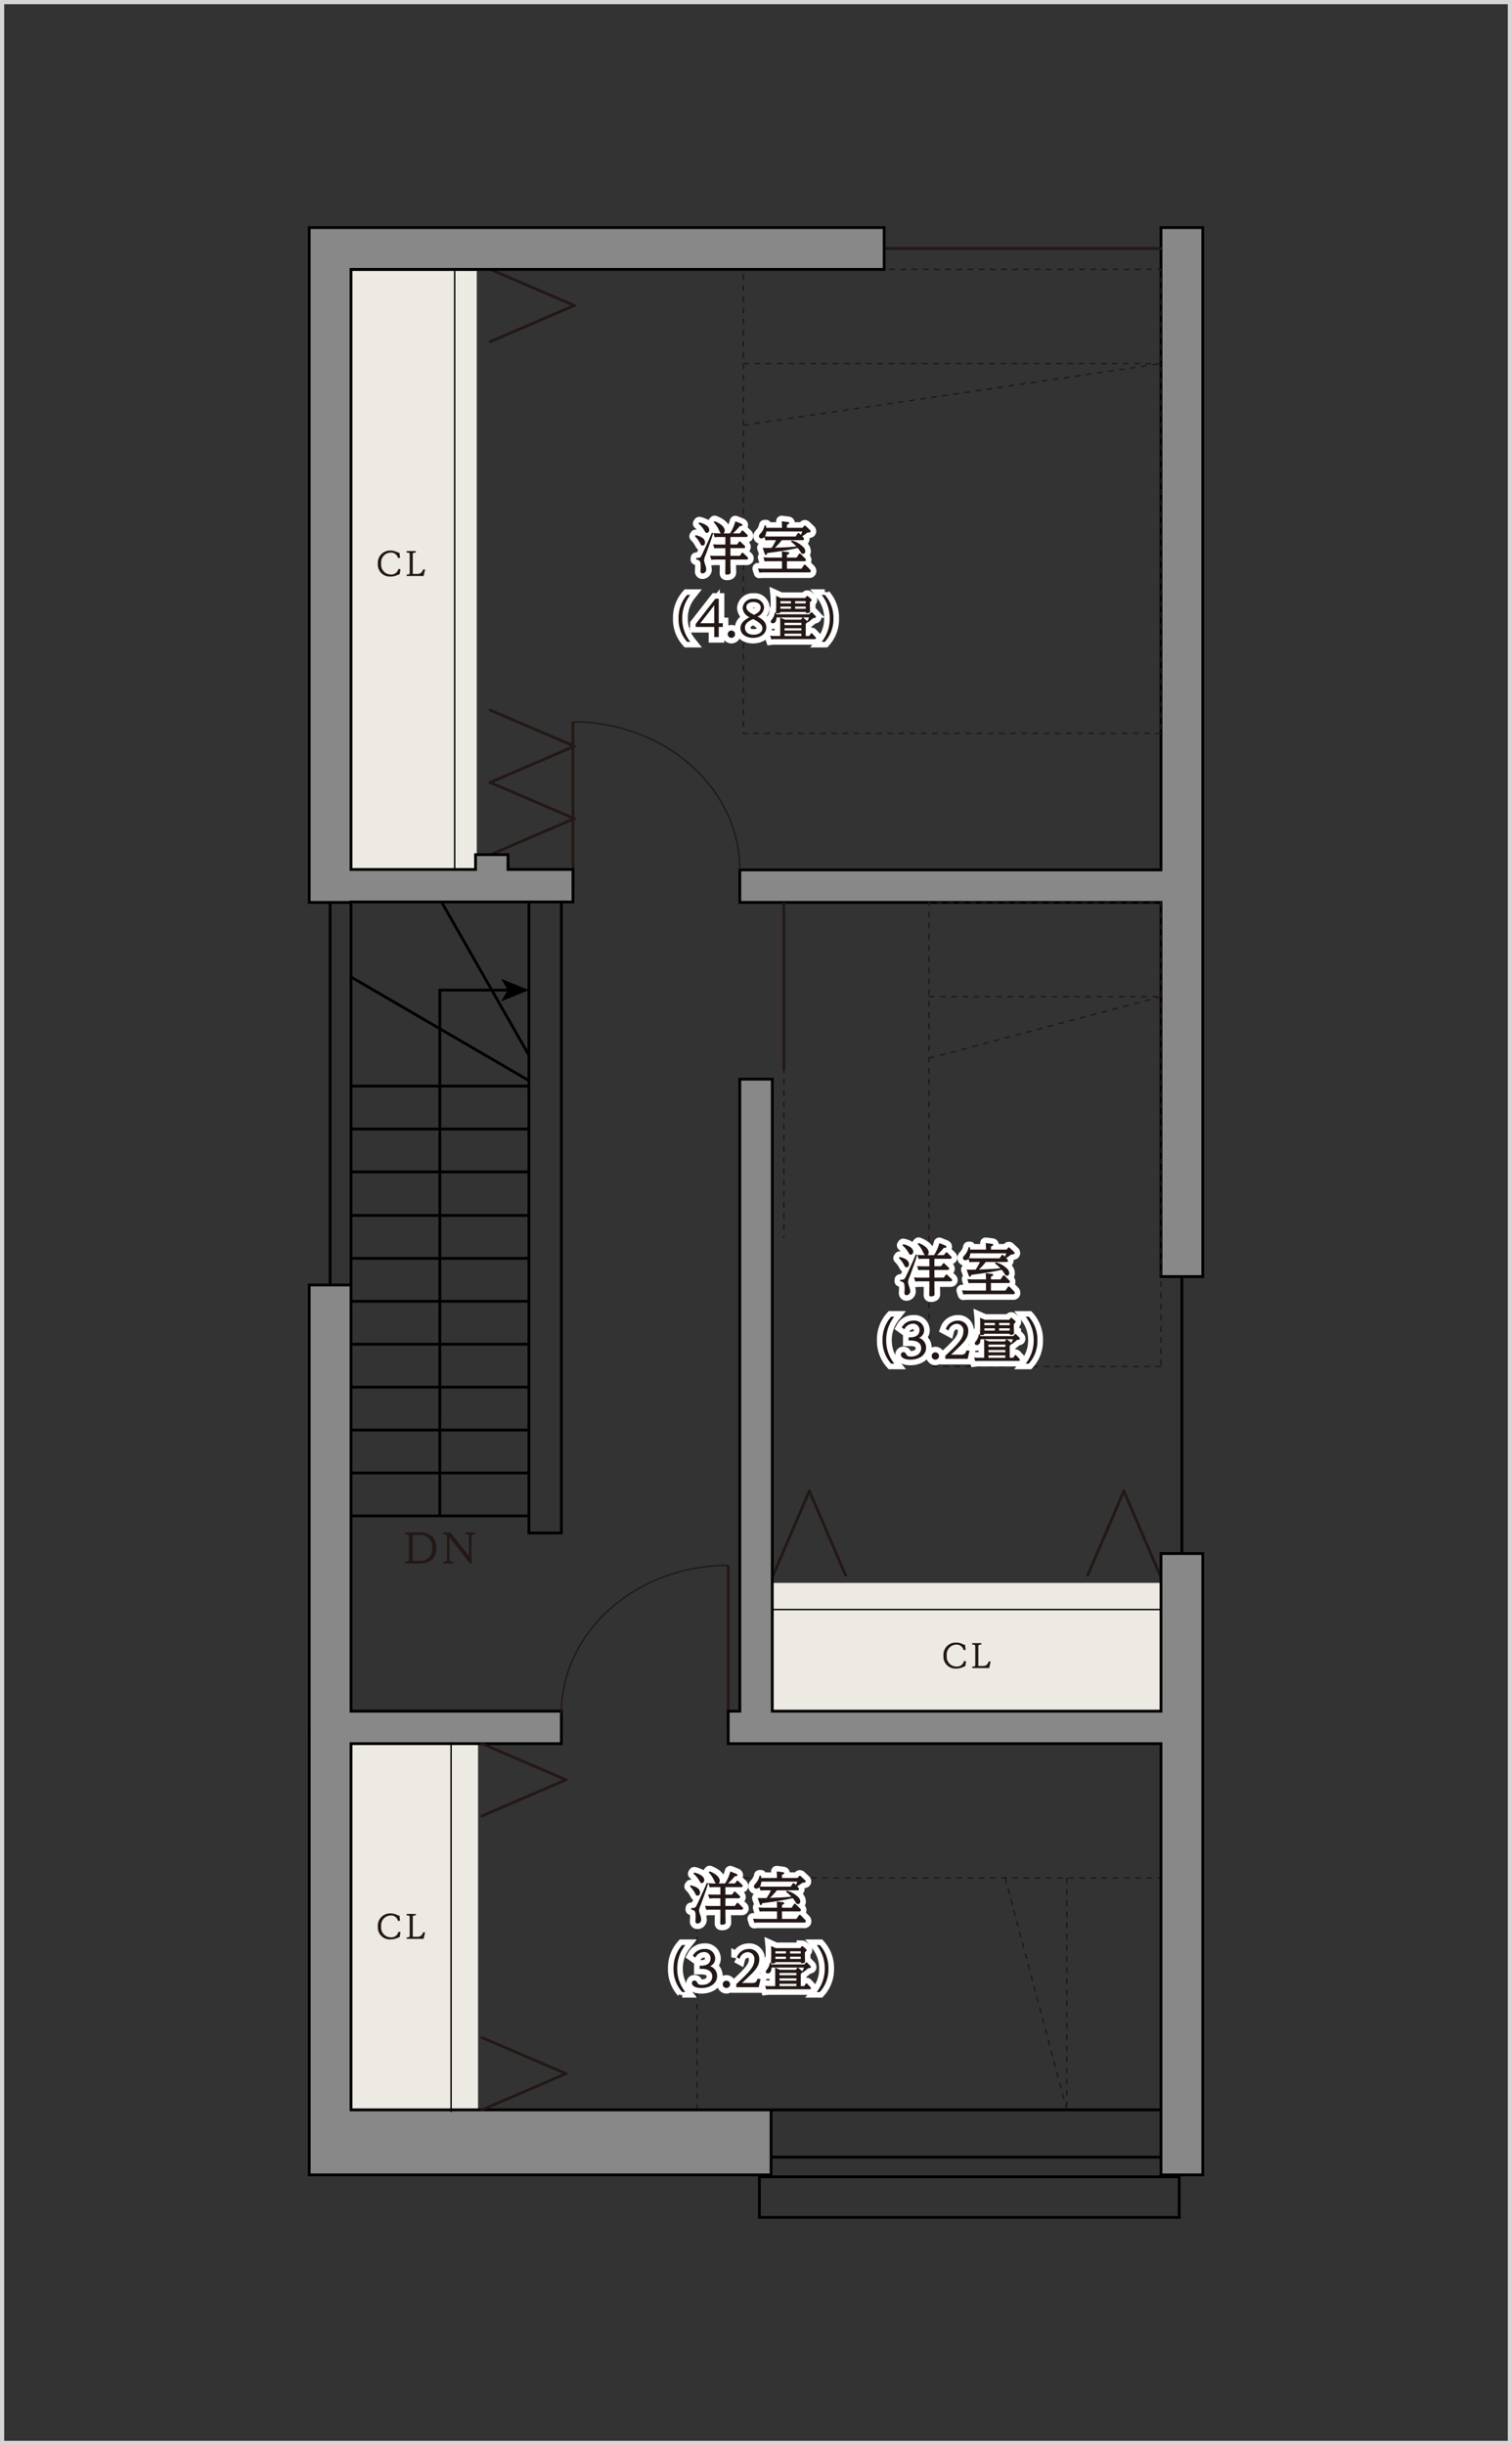 <svg xmlns="http://www.w3.org/2000/svg" width="270.75" height="437.75" viewBox="0 0 270.75 437.75">
  <rect x="0" y="0" width="270.75" height="437.75" fill="#333333" stroke="none"/>
  <g id="typeB-3i" transform="translate(-1524.625 2991.565)">
    <path id="パス_5506" data-name="パス 5506" d="M-789.625,5430.233h-270.75v-437.75h270.75Zm-270-.75h269.25v-436.25h-269.25Z" transform="translate(2585 -7984.048)" fill="#d6d6d6"/>
    <g id="グループ_3038" data-name="グループ 3038" transform="translate(2585 -7984.048)">
      <rect id="長方形_1366" data-name="長方形 1366" width="70.486" height="22.752" transform="translate(-922.486 5275.885)" fill="#eceae3"/>
      <rect id="長方形_1367" data-name="長方形 1367" width="22.752" height="65.668" transform="translate(-997.528 5304.332)" fill="#eceae3"/>
      <rect id="長方形_1368" data-name="長方形 1368" width="23" height="107" transform="translate(-998 5041)" fill="#eceae3"/>
      <g id="グループ_2988" data-name="グループ 2988">
        <path id="パス_6455" data-name="パス 6455" d="M-852.353,5370.359h-.967v-.25h.717v-.032h.25Zm-1.967,0h-1v-.25h1Zm-2,0h-1v-.25h1Zm-2,0h-1v-.25h1Zm-2,0h-1v-.25h1Zm-2,0h-1v-.25h1Zm-2,0h-1v-.25h1Zm-2,0h-1v-.25h1Zm-2,0h-1v-.25h1Zm-2,0h-1v-.25h1Zm-2,0h-1v-.25h1Zm-2,0h-1v-.25h1Zm-2,0h-1v-.25h1Zm-2,0h-1v-.25h1Zm-2,0h-1v-.25h1Zm-2,0h-1v-.25h1Zm-2,0h-1v-.25h1Zm-2,0h-1v-.25h1Zm-2,0h-1v-.25h1Zm-2,0h-1v-.25h1Zm-2,0h-1v-.25h1Zm-2,0h-1v-.25h1Zm-2,0h-1v-.25h1Zm-2,0h-1v-.25h1Zm-2,0h-1v-.25h1Zm-2,0h-1v-.25h1Zm-2,0h-1v-.25h1Zm-2,0h-1v-.25h1Zm-2,0h-1v-.25h1Zm-2,0h-1v-.25h1Zm-2,0h-1v-.25h1Zm-2,0h-1v-.25h1Zm-2,0h-1v-.25h1Zm-2,0h-1v-.25h1Zm-2,0h-1v-.25h1Zm-2,0h-1v-.25h1Zm-2,0h-1v-.25h1Zm-2,0h-1v-.25h1Zm-2,0h-1v-.25h1Zm-2,0h-1v-.25h1Zm-2,0h-1v-.25h1Zm-2,0h-1v-.25h1Zm-1.112-.125h-.25v-1h.25Zm83.079-1.157h-.25v-1h.25Zm-83.079-.843h-.25v-1h.25Zm83.079-1.157h-.25v-1h.25Zm-83.079-.843h-.25v-1h.25Zm83.079-1.157h-.25v-1h.25Zm-83.079-.843h-.25v-1h.25Zm83.079-1.157h-.25v-1h.25Zm-83.079-.843h-.25v-1h.25Zm83.079-1.157h-.25v-1h.25Zm-83.079-.843h-.25v-1h.25Zm83.079-1.157h-.25v-1h.25Zm-83.079-.843h-.25v-1h.25Zm83.079-1.157h-.25v-1h.25Zm-83.079-.843h-.25v-1h.25Zm83.079-1.157h-.25v-1h.25Zm-83.079-.843h-.25v-1h.25Zm83.079-1.157h-.25v-1h.25Zm-83.079-.843h-.25v-1h.25Zm83.079-1.157h-.25v-1h.25Zm-83.079-.843h-.25v-1h.25Zm83.079-1.157h-.25v-1h.25Zm-83.079-.843h-.25v-1h.25Zm83.079-1.157h-.25v-1h.25Zm-83.079-.843h-.25v-1h.25Zm83.079-1.157h-.25v-1h.25Zm-83.079-.843h-.25v-1h.25Zm83.079-1.157h-.25v-1h.25Zm-83.079-.843h-.25v-1h.25Zm83.079-1.157h-.25v-1h.25Zm-83.079-.843h-.25v-1h.25Zm83.079-1.157h-.25v-1h.25Zm-83.079-.843h-.25v-1h.25Zm83.079-1.157h-.25v-1h.25Zm-83.079-.843h-.25v-1h.25Zm83.079-1.157h-.25v-1h.25Zm-83.079-.843h-.25v-1h.25Zm83.079-1.157h-.25v-1h.25Zm-83.079-.843h-.25v-1h.25Zm83.079-1.157h-.25v-1h.25Zm-83.079-.843h-.25v-1h.25Zm83.079-1.157h-.25v-.257h-.493v-.25h.743Zm-1.743-.257h-1v-.25h1Zm-2,0h-1v-.25h1Zm-2,0h-1v-.25h1Zm-2,0h-1v-.25h1Zm-2,0h-1v-.25h1Zm-2,0h-1v-.25h1Zm-2,0h-1v-.25h1Zm-2,0h-1v-.25h1Zm-2,0h-1v-.25h1Zm-2,0h-1v-.25h1Zm-2,0h-1v-.25h1Zm-2,0h-1v-.25h1Zm-2,0h-1v-.25h1Zm-2,0h-1v-.25h1Zm-2,0h-1v-.25h1Zm-2,0h-1v-.25h1Zm-2,0h-1v-.25h1Zm-2,0h-1v-.25h1Zm-2,0h-1v-.25h1Zm-2,0h-1v-.25h1Zm-2,0h-1v-.25h1Zm-2,0h-1v-.25h1Zm-2,0h-1v-.25h1Zm-2,0h-1v-.25h1Zm-2,0h-1v-.25h1Zm-2,0h-1v-.25h1Zm-2,0h-1v-.25h1Zm-2,0h-1v-.25h1Zm-2,0h-1v-.25h1Zm-2,0h-1v-.25h1Zm-2,0h-1v-.25h1Zm-2,0h-1v-.25h1Zm-2,0h-1v-.25h1Zm-2,0h-1v-.25h1Zm-2,0h-1v-.25h1Zm-2,0h-1v-.25h1Zm-2,0h-1v-.25h1Zm-2,0h-1v-.25h1Zm-2,0h-1v-.25h1Zm-2,0h-1v-.25h1Zm-2,0h-1v-.25h1Z" fill="#231815"/>
        <path id="パス_6456" data-name="パス 6456" d="M-869.22,5369.695h-.25v-1h.25Zm0-2h-.25v-1h.25Zm0-2h-.25v-1h.25Zm0-2h-.25v-1h.25Zm0-2h-.25v-1h.25Zm0-2h-.25v-1h.25Zm0-2h-.25v-1h.25Zm0-2h-.25v-1h.25Zm0-2h-.25v-1h.25Zm0-2h-.25v-1h.25Zm0-2h-.25v-1h.25Zm0-2h-.25v-1h.25Zm0-2h-.25v-1h.25Zm0-2h-.25v-1h.25Zm0-2h-.25v-1h.25Zm0-2h-.25v-1h.25Zm0-2h-.25v-1h.25Zm0-2h-.25v-1h.25Zm0-2h-.25v-1h.25Zm0-2h-.25v-1h.25Zm0-2h-.25v-1h.25Z" fill="#231815"/>
        <path id="パス_6457" data-name="パス 6457" d="M-869.466,5370.267l-.252-.948.242-.064.252.947Zm-.509-1.914-.256-.967.242-.065.257.967Zm-.513-1.933-.257-.967.242-.064.257.966Zm-.514-1.934-.257-.965.242-.065.257.966Zm-.513-1.932-.256-.967.242-.065.257.967Zm-.513-1.933-.257-.967.242-.064.257.967Zm-.514-1.933-.257-.966.242-.065.257.966Zm-.514-1.933-.257-.966.243-.064.257.965Zm-.513-1.933-.257-.967.242-.064.257.967Zm-.514-1.932-.257-.967.242-.065.257.967Zm-.514-1.934-.257-.966.243-.064.257.966Zm-.513-1.933-.257-.966.242-.065.257.967Zm-.514-1.932-.257-.967.242-.064.257.966Zm-.514-1.934-.257-.966.243-.064.256.966Zm-.513-1.932-.257-.967.242-.065.257.967Zm-.514-1.933-.257-.967.242-.064.257.967Zm-.513-1.934-.257-.965.243-.065.256.966Zm-.513-1.932-.257-.967.242-.064.257.966Zm-.514-1.933-.257-.967.242-.064.257.967Zm-.514-1.933-.257-.966.243-.065.256.966Zm-.513-1.933-.257-.967.242-.064.257.967Zm-.514-1.933-.257-.966.242-.065.257.967Z" fill="#231815"/>
      </g>
      <path id="パス_6458" data-name="パス 6458" d="M-959.606,5267.195h-6.316V5153.624h6.316Zm-5.816-.5h5.316V5154.124h-5.316Z"/>
      <rect id="長方形_1369" data-name="長方形 1369" width="31.988" height="0.5" transform="translate(-997.522 5225.215)"/>
      <rect id="長方形_1370" data-name="長方形 1370" width="31.851" height="0.5" transform="translate(-997.522 5217.53)"/>
      <rect id="長方形_1371" data-name="長方形 1371" width="31.851" height="0.5" transform="translate(-997.522 5209.846)"/>
      <rect id="長方形_1372" data-name="長方形 1372" width="12.439" height="0.25" transform="translate(-997.522 5225.34)"/>
      <rect id="長方形_1373" data-name="長方形 1373" width="31.851" height="0.25" transform="translate(-997.522 5153.844)"/>
      <path id="パス_6459" data-name="パス 6459" d="M-965.85,5181.583l-15.6-27.343.434-.248,15.6,27.343Z"/>
      <path id="パス_6460" data-name="パス 6460" d="M-965.84,5186.138l-31.809-18.523.252-.432,31.809,18.523Z"/>
      <rect id="長方形_1374" data-name="長方形 1374" width="31.851" height="0.5" transform="translate(-997.522 5186.685)"/>
      <rect id="長方形_1375" data-name="長方形 1375" width="31.851" height="0.5" transform="translate(-997.522 5194.369)"/>
      <rect id="長方形_1376" data-name="長方形 1376" width="31.89" height="0.5" transform="translate(-997.522 5202.054)"/>
      <rect id="長方形_1377" data-name="長方形 1377" width="69.638" height="0.5" transform="translate(-922.099 5378.451)"/>
      <g id="グループ_2990" data-name="グループ 2990">
        <path id="パス_6461" data-name="パス 6461" d="M-981.368,5263.909h-.5V5169.5H-969.2v.5h-12.166Z"/>
        <g id="グループ_2989" data-name="グループ 2989">
          <path id="パス_6462" data-name="パス 6462" d="M-965.672,5169.746l-4.975-2.033,1.18,2.033-1.18,2.032Z"/>
        </g>
      </g>
      <g id="グループ_2991" data-name="グループ 2991">
        <path id="パス_6463" data-name="パス 6463" d="M-852.477,5033.232v115H-927.9v5.816h75.425v66.991H-845v-187.81Z" fill="#888"/>
        <path id="パス_6464" data-name="パス 6464" d="M-844.75,5221.291h-7.978V5154.3h-75.423v-6.316h75.423v-115h7.978Zm-7.478-.5h6.978v-187.31h-6.978v115h-75.423v5.316h75.423Z"/>
      </g>
      <rect id="長方形_1378" data-name="長方形 1378" width="0.25" height="32.432" transform="translate(-965.797 5229.228)"/>
      <rect id="長方形_1379" data-name="長方形 1379" width="0.5" height="68.494" transform="translate(-997.772 5154.05)"/>
      <rect id="長方形_1380" data-name="長方形 1380" width="0.5" height="49.591" transform="translate(-848.988 5221.041)"/>
      <rect id="長方形_1381" data-name="長方形 1381" width="0.5" height="68.67" transform="translate(-1001.512 5153.874)"/>
      <path id="パス_6465" data-name="パス 6465" d="M-848.971,5389.735h-75.675v-7.77h75.675Zm-75.175-.5h74.675v-6.77h-74.675Z"/>
      <rect id="長方形_1382" data-name="長方形 1382" width="0.25" height="107.525" transform="translate(-979.08 5040.734)"/>
      <g id="グループ_2992" data-name="グループ 2992">
        <rect id="長方形_1383" data-name="長方形 1383" width="0.5" height="29.521" transform="translate(-958.029 5121.729)" fill="#231815"/>
        <path id="パス_6466" data-name="パス 6466" d="M-927.776,5148.2h-.25c0-14.526-13.347-26.345-29.753-26.345v-.25C-941.235,5121.6-927.776,5133.535-927.776,5148.2Z" fill="#231815"/>
      </g>
      <g id="グループ_2996" data-name="グループ 2996">
        <g id="グループ_2993" data-name="グループ 2993">
          <path id="パス_6467" data-name="パス 6467" d="M-972.6,5145.777a.249.249,0,0,1-.229-.151.249.249,0,0,1,.131-.328l15.025-6.471a.25.25,0,0,1,.328.131.249.249,0,0,1-.131.328l-15.025,6.471A.241.241,0,0,1-972.6,5145.777Z" fill="#231815"/>
          <path id="パス_6468" data-name="パス 6468" d="M-957.493,5139.307a.254.254,0,0,1-.1-.021L-972.7,5132.8a.249.249,0,0,1-.131-.328.249.249,0,0,1,.328-.131l15.1,6.483a.249.249,0,0,1,.131.328A.248.248,0,0,1-957.493,5139.307Z" fill="#231815"/>
        </g>
        <g id="グループ_2994" data-name="グループ 2994">
          <path id="パス_6469" data-name="パス 6469" d="M-972.6,5053.913a.251.251,0,0,1-.229-.151.249.249,0,0,1,.131-.328l15.025-6.471a.251.251,0,0,1,.328.131.249.249,0,0,1-.131.328l-15.025,6.471A.267.267,0,0,1-972.6,5053.913Z" fill="#231815"/>
          <path id="パス_6470" data-name="パス 6470" d="M-957.493,5047.442a.244.244,0,0,1-.1-.02l-15.105-6.484a.249.249,0,0,1-.131-.328.249.249,0,0,1,.328-.131l15.1,6.484a.249.249,0,0,1,.131.328A.247.247,0,0,1-957.493,5047.442Z" fill="#231815"/>
        </g>
        <g id="グループ_2995" data-name="グループ 2995">
          <path id="パス_6471" data-name="パス 6471" d="M-972.6,5132.823a.249.249,0,0,1-.229-.151.248.248,0,0,1,.131-.328l15.025-6.472a.251.251,0,0,1,.328.131.249.249,0,0,1-.131.328L-972.5,5132.8A.267.267,0,0,1-972.6,5132.823Z" fill="#231815"/>
          <path id="パス_6472" data-name="パス 6472" d="M-957.493,5126.352a.245.245,0,0,1-.1-.021l-15.105-6.483a.25.25,0,0,1-.131-.328.248.248,0,0,1,.328-.131l15.1,6.483a.249.249,0,0,1,.131.328A.249.249,0,0,1-957.493,5126.352Z" fill="#231815"/>
        </g>
      </g>
      <g id="グループ_2997" data-name="グループ 2997">
        <path id="パス_6473" data-name="パス 6473" d="M-997.523,5370.235v-65.57h37.667v-5.815h-37.667v-76.305H-1005v159.322h82.7v-11.631Z" fill="#888"/>
        <path id="パス_6474" data-name="パス 6474" d="M-922.049,5382.116h-83.2V5222.294h7.977V5298.6h37.667v6.315h-37.667v65.069h75.224Zm-82.7-.5h82.2v-11.132h-75.224v-66.069h37.667V5299.1h-37.667v-76.306h-6.977Z"/>
      </g>
      <rect id="長方形_1384" data-name="長方形 1384" width="69.638" height="0.5" transform="translate(-922.099 5369.984)"/>
      <rect id="長方形_1385" data-name="長方形 1385" width="31.988" height="0.5" transform="translate(-997.522 5263.64)"/>
      <rect id="長方形_1386" data-name="長方形 1386" width="31.851" height="0.5" transform="translate(-997.522 5248.27)"/>
      <rect id="長方形_1387" data-name="長方形 1387" width="31.851" height="0.5" transform="translate(-997.522 5232.9)"/>
      <rect id="長方形_1388" data-name="長方形 1388" width="31.851" height="0.5" transform="translate(-997.522 5255.955)"/>
      <rect id="長方形_1389" data-name="長方形 1389" width="31.851" height="0.5" transform="translate(-997.522 5240.585)"/>
      <g id="グループ_2998" data-name="グループ 2998">
        <rect id="長方形_1390" data-name="長方形 1390" width="0.5" height="29.521" transform="translate(-930.229 5272.742)" fill="#231815"/>
        <path id="パス_6475" data-name="パス 6475" d="M-959.731,5299.212h-.25c0-14.664,13.459-26.595,30-26.595v.25C-946.385,5272.867-959.731,5284.686-959.731,5299.212Z" fill="#231815"/>
      </g>
      <rect id="長方形_1391" data-name="長方形 1391" width="49.854" height="0.5" transform="translate(-902.052 5036.721)" fill="#231815"/>
      <rect id="長方形_1392" data-name="長方形 1392" width="69.608" height="0.25" transform="translate(-922.086 5280.53)"/>
      <path id="パス_6476" data-name="パス 6476" d="M-979.6,5370.636a.125.125,0,0,1-.125-.125V5304.5a.125.125,0,0,1,.125-.125.125.125,0,0,1,.125.125v66.012A.125.125,0,0,1-979.6,5370.636Z"/>
      <g id="グループ_2999" data-name="グループ 2999">
        <path id="パス_6477" data-name="パス 6477" d="M-852.478,5123.914h-1v-.25h1Zm-2,0h-1v-.25h1Zm-2,0h-1v-.25h1Zm-2,0h-1v-.25h1Zm-2,0h-1v-.25h1Zm-2,0h-1v-.25h1Zm-2,0h-1v-.25h1Zm-2,0h-1v-.25h1Zm-2,0h-1v-.25h1Zm-2,0h-1v-.25h1Zm-2,0h-1v-.25h1Zm-2,0h-1v-.25h1Zm-2,0h-1v-.25h1Zm-2,0h-1v-.25h1Zm-2,0h-1v-.25h1Zm-2,0h-1v-.25h1Zm-2,0h-1v-.25h1Zm-2,0h-1v-.25h1Zm-2,0h-1v-.25h1Zm-2,0h-1v-.25h1Zm-2,0h-1v-.25h1Zm-2,0h-1v-.25h1Zm-2,0h-1v-.25h1Zm-2,0h-1v-.25h1Zm-2,0h-1v-.25h1Zm-2,0h-1v-.25h1Zm-2,0h-1v-.25h1Zm-2,0h-1v-.25h1Zm-2,0h-1v-.25h1Zm-2,0h-1v-.25h1Zm-2,0h-1v-.25h1Zm-2,0h-1v-.25h1Zm-2,0h-1v-.25h1Zm-2,0h-1v-.25h1Zm-2,0h-1v-.25h1Zm-2,0h-1v-.25h1Zm-2,0h-1v-.25h1Zm-2,0h-.9v-.353h.25v.1h.646Zm74.125-.828h-.25v-1h.25Zm-74.771-.525h-.25v-1h.25Zm74.771-1.475h-.25v-1h.25Zm-74.771-.525h-.25v-1h.25Zm74.771-1.475h-.25v-1h.25Zm-74.771-.525h-.25v-1h.25Zm74.771-1.475h-.25v-1h.25Zm-74.771-.525h-.25v-1h.25Zm74.771-1.475h-.25v-1h.25Zm-74.771-.525h-.25v-1h.25Zm74.771-1.475h-.25v-1h.25Zm-74.771-.525h-.25v-1h.25Zm74.771-1.475h-.25v-1h.25Zm-74.771-.525h-.25v-1h.25Zm74.771-1.475h-.25v-1h.25Zm-74.771-.525h-.25v-1h.25Zm74.771-1.475h-.25v-1h.25Zm-74.771-.525h-.25v-1h.25Zm74.771-1.475h-.25v-1h.25Zm-74.771-.525h-.25v-1h.25Zm74.771-1.475h-.25v-1h.25Zm-74.771-.525h-.25v-1h.25Zm74.771-1.475h-.25v-1h.25Zm-74.771-.525h-.25v-1h.25Zm74.771-1.475h-.25v-1h.25Zm-74.771-.525h-.25v-1h.25Zm74.771-1.475h-.25v-1h.25Zm-74.771-.525h-.25v-1h.25Zm74.771-1.475h-.25v-1h.25Zm-74.771-.525h-.25v-1h.25Zm74.771-1.475h-.25v-1h.25Zm-74.771-.525h-.25v-1h.25Zm74.771-1.475h-.25v-1h.25Zm-74.771-.525h-.25v-1h.25Zm74.771-1.475h-.25v-1h.25Zm-74.771-.525h-.25v-1h.25Zm74.771-1.475h-.25v-1h.25Zm-74.771-.525h-.25v-1h.25Zm74.771-1.475h-.25v-1h.25Zm-74.771-.525h-.25v-1h.25Zm74.771-1.475h-.25v-1h.25Zm-74.771-.525h-.25v-1h.25Zm74.771-1.475h-.25v-1h.25Zm-74.771-.525h-.25v-1h.25Zm74.771-1.475h-.25v-1h.25Zm-74.771-.525h-.25v-1h.25Zm74.771-1.475h-.25v-1h.25Zm-74.771-.525h-.25v-1h.25Zm74.771-1.475h-.25v-1h.25Zm-74.771-.525h-.25v-1h.25Zm74.771-1.475h-.25v-1h.25Zm-74.771-.525h-.25v-1h.25Zm74.771-1.475h-.25v-1h.25Zm-74.771-.525h-.25v-1h.25Zm74.771-1.475h-.25v-1h.25Zm-74.771-.525h-.25v-1h.25Zm74.771-1.475h-.25v-1h.25Zm-74.771-.525h-.25v-1h.25Zm74.771-1.475h-.25v-1h.25Zm-74.771-.525h-.25v-1h.25Zm74.771-1.475h-.25v-1h.25Zm-74.771-.525h-.25v-1h.25Zm74.771-1.475h-.25v-1h.25Zm-74.771-.525h-.25v-1h.25Zm74.771-1.475h-.25v-1h.25Zm-74.771-.525h-.25v-1h.25Zm74.771-1.475h-.25v-1h.25Zm-74.771-.525h-.25v-1h.25Zm74.771-1.475h-.25v-1h.25Zm-74.771-.525h-.25v-1h.25Zm74.771-1.475h-.25v-1h.25Zm-74.771-.525h-.25v-1h.25Zm74.771-1.475h-.25v-1h.25Zm-74.771-.525h-.25v-1h.25Zm74.771-1.475h-.25v-1h.25Zm-74.771-.525h-.25v-1h.25Zm74.771-1.475h-.25v-1h.25Zm-74.771-.525h-.25v-1h.25Zm74.771-1.475h-.25v-1h.25Zm-74.771-.525h-.25v-1h.25Zm74.771-1.475h-.25v-1h.25Zm-74.771-.525h-.25v-1h.25Zm74.771-1.475h-.25v-.252h-.5v-.25h.748Zm-1.748-.252h-1v-.25h1Zm-2,0h-1v-.25h1Zm-2,0h-1v-.25h1Zm-2,0h-1v-.25h1Zm-2,0h-1v-.25h1Zm-2,0h-1v-.25h1Zm-2,0h-1v-.25h1Zm-2,0h-1v-.25h1Zm-2,0h-1v-.25h1Zm-2,0h-1v-.25h1Zm-2,0h-1v-.25h1Zm-2,0h-1v-.25h1Zm-2,0h-1v-.25h1Zm-2,0h-1v-.25h1Zm-2,0h-1v-.25h1Zm-2,0h-1v-.25h1Zm-2,0h-1v-.25h1Zm-2,0h-1v-.25h1Zm-2,0h-1v-.25h1Zm-2,0h-1v-.25h1Zm-2,0h-1v-.25h1Zm-2,0h-1v-.25h1Zm-2,0h-1v-.25h1Zm-2,0h-1v-.25h1Zm-2,0h-1v-.25h1Zm-2,0h-1v-.25h1Zm-2,0h-1v-.25h1Zm-2,0h-1v-.25h1Zm-2,0h-1v-.25h1Zm-2,0h-1v-.25h1Zm-2,0h-1v-.25h1Zm-2,0h-1v-.25h1Zm-2,0h-1v-.25h1Zm-2,0h-1v-.25h1Zm-2,0h-1v-.25h1Zm-2,0h-1v-.25h1Zm-2,0h-1v-.25h1Z" fill="#231815"/>
        <path id="パス_6478" data-name="パス 6478" d="M-852.478,5057.7h-.771v-.25h.771Zm-1.771,0h-1v-.25h1Zm-2,0h-1v-.25h1Zm-2,0h-1v-.25h1Zm-2,0h-1v-.25h1Zm-2,0h-1v-.25h1Zm-2,0h-1v-.25h1Zm-2,0h-1v-.25h1Zm-2,0h-1v-.25h1Zm-2,0h-1v-.25h1Zm-2,0h-1v-.25h1Zm-2,0h-1v-.25h1Zm-2,0h-1v-.25h1Zm-2,0h-1v-.25h1Zm-2,0h-1v-.25h1Zm-2,0h-1v-.25h1Zm-2,0h-1v-.25h1Zm-2,0h-1v-.25h1Zm-2,0h-1v-.25h1Zm-2,0h-1v-.25h1Zm-2,0h-1v-.25h1Zm-2,0h-1v-.25h1Zm-2,0h-1v-.25h1Zm-2,0h-1v-.25h1Zm-2,0h-1v-.25h1Zm-2,0h-1v-.25h1Zm-2,0h-1v-.25h1Zm-2,0h-1v-.25h1Zm-2,0h-1v-.25h1Zm-2,0h-1v-.25h1Zm-2,0h-1v-.25h1Zm-2,0h-1v-.25h1Zm-2,0h-1v-.25h1Zm-2,0h-1v-.25h1Zm-2,0h-1v-.25h1Zm-2,0h-1v-.25h1Zm-2,0h-1v-.25h1Zm-2,0h-1v-.25h1Z" fill="#231815"/>
        <path id="パス_6479" data-name="パス 6479" d="M-927.23,5068.737l-.038-.248.99-.146.037.248Zm1.978-.292-.037-.248.989-.146.037.248Zm1.979-.292-.038-.248.99-.146.037.248Zm1.978-.292-.037-.248.989-.146.037.248Zm1.979-.292-.038-.248.99-.146.037.248Zm1.978-.292-.037-.248.989-.146.037.248Zm1.979-.292-.037-.248.989-.146.037.248Zm1.978-.292-.037-.248.989-.146.037.248Zm1.979-.293-.037-.248.989-.145.037.248Zm1.978-.292-.037-.248.989-.145.037.248Zm1.979-.292-.037-.248.989-.145.037.248Zm1.979-.292-.037-.248.989-.145.037.248Zm1.979-.292-.037-.248.989-.145.037.248Zm1.978-.292-.037-.248.989-.145.037.248Zm1.979-.292-.037-.248.989-.145.037.248Zm1.978-.292-.037-.248.989-.146.037.248Zm1.979-.292-.037-.248.989-.146.037.248Zm1.978-.292-.037-.248.989-.146.038.248Zm1.979-.292-.037-.248.989-.146.037.248Zm1.978-.292-.037-.248.989-.146.038.248Zm1.979-.292-.037-.248.989-.146.037.248Zm1.978-.292-.037-.248.989-.146.038.248Zm1.979-.291-.037-.249.989-.146.037.248Zm1.978-.293-.037-.249.99-.145.037.248Zm1.979-.292-.037-.249.989-.145.037.248Zm1.978-.292-.037-.248.99-.146.037.248Zm1.979-.292-.037-.248.989-.146.037.248Zm1.978-.292-.037-.248.99-.146.037.248Zm1.979-.292-.037-.248.989-.146.037.248Zm1.978-.292-.037-.248.99-.146.037.248Zm1.979-.292-.037-.248.989-.147.037.248Zm1.978-.292-.037-.248.99-.147.037.248Zm1.98-.292-.037-.248.989-.147.037.248Zm1.978-.292-.037-.248.99-.147.037.248Zm1.979-.292-.037-.248.989-.147.037.248Zm1.979-.292-.038-.248.99-.147.037.248Zm1.978-.292-.037-.248.989-.147.037.248Zm1.979-.292-.038-.248.99-.147.037.248Z" fill="#231815"/>
      </g>
      <g id="グループ_3000" data-name="グループ 3000">
        <path id="パス_6480" data-name="パス 6480" d="M-852.478,5237.255h-1V5237h1Zm-2,0h-1V5237h1Zm-2,0h-1V5237h1Zm-2,0h-1V5237h1Zm-2,0h-1V5237h1Zm-2,0h-1V5237h1Zm-2,0h-1V5237h1Zm-2,0h-1V5237h1Zm-2,0h-1V5237h1Zm-2,0h-1V5237h1Zm-2,0h-1V5237h1Zm-2,0h-1V5237h1Zm-2,0h-1V5237h1Zm-2,0h-1V5237h1Zm-2,0h-1V5237h1Zm-2,0h-1V5237h1Zm-2,0h-1V5237h1Zm-2,0h-1V5237h1Zm-2,0h-1V5237h1Zm-2,0h-1V5237h1Zm-2,0h-1V5237h1Zm40.125-.363h-.25v-1h.25Zm-41.539-.223h-.25v-1h.25Zm41.539-1.777h-.25v-1h.25Zm-41.539-.223h-.25v-1h.25Zm41.539-1.777h-.25v-1h.25Zm-41.539-.223h-.25v-1h.25Zm41.539-1.777h-.25v-1h.25Zm-41.539-.223h-.25v-1h.25Zm41.539-1.777h-.25v-1h.25Zm-41.539-.223h-.25v-1h.25Zm41.539-1.777h-.25v-1h.25Zm-41.539-.223h-.25v-1h.25Zm41.539-1.777h-.25v-1h.25Zm-41.539-.223h-.25v-1h.25Zm41.539-1.777h-.25v-1h.25Zm-41.539-.223h-.25v-1h.25Zm41.539-1.777h-.25v-1h.25Zm-41.539-.223h-.25v-1h.25Zm41.539-1.777h-.25v-1h.25Zm-41.539-.223h-.25v-1h.25Zm41.539-1.777h-.25v-1h.25Zm-41.539-.223h-.25v-1h.25Zm41.539-1.777h-.25v-1h.25Zm-41.539-.223h-.25v-1h.25Zm41.539-1.777h-.25v-1h.25Zm-41.539-.223h-.25v-1h.25Zm41.539-1.777h-.25v-1h.25Zm-41.539-.223h-.25v-1h.25Zm41.539-1.777h-.25v-1h.25Zm-41.539-.223h-.25v-1h.25Zm41.539-1.777h-.25v-1h.25Zm-41.539-.223h-.25v-1h.25Zm41.539-1.777h-.25v-1h.25Zm-41.539-.223h-.25v-1h.25Zm41.539-1.777h-.25v-1h.25Zm-41.539-.223h-.25v-1h.25Zm41.539-1.777h-.25v-1h.25Zm-41.539-.223h-.25v-1h.25Zm41.539-1.777h-.25v-1h.25Zm-41.539-.223h-.25v-1h.25Zm41.539-1.777h-.25v-1h.25Zm-41.539-.223h-.25v-1h.25Zm41.539-1.777h-.25v-1h.25Zm-41.539-.223h-.25v-1h.25Zm41.539-1.777h-.25v-1h.25Zm-41.539-.223h-.25v-1h.25Zm41.539-1.777h-.25v-1h.25Zm-41.539-.223h-.25v-1h.25Zm41.539-1.777h-.25v-1h.25Zm-41.539-.223h-.25v-1h.25Zm41.539-1.777h-.25v-1h.25Zm-41.539-.223h-.25v-1h.25Zm41.539-1.777h-.25v-1h.25Zm-41.539-.223h-.25v-1h.25Zm41.539-1.777h-.25v-1h.25Zm-41.539-.223h-.25v-1h.25Zm41.539-1.777h-.25v-1h.25Zm-41.539-.223h-.25v-1h.25Zm41.539-1.777h-.25v-1h.25Zm-41.539-.223h-.25v-1h.25Zm41.539-1.777h-.25v-1h.25Zm-41.539-.223h-.25v-1h.25Zm41.539-1.777h-.25v-1h.25Zm-41.539-.223h-.25v-1h.25Zm41.539-1.777h-.25v-1h.25Zm-41.539-.223h-.25v-1h.25Zm41.539-1.777h-.25v-1h.25Zm-41.539-.223h-.25v-1h.25Zm41.539-1.777h-.25v-1h.25Zm-41.539-.223h-.25v-1h.25Zm41.539-1.777h-.25v-1h.25Zm-41.539-.223h-.25v-1h.25Zm41.539-1.777h-.25v-1h.25Zm-41.539-.223h-.25v-1h.25Zm41.539-1.777h-.25v-1h.25Zm-41.539-.223h-.25v-1h.25Zm41.539-1.777h-.25v-1h.25Zm-41.539-.223h-.25v-1h.25Zm41.539-1.777h-.25v-1h.25Zm-41.539-.223h-.25v-1h.25Zm41.539-1.777h-.25v-1h.25Zm-41.539-.223h-.25v-1h.25Zm41.539-1.777h-.25v-.717h-.033v-.25h.283Zm-41.539-.223h-.25v-.744h.506v.25h-.256Zm40.256-.494h-1v-.25h1Zm-2,0h-1v-.25h1Zm-2,0h-1v-.25h1Zm-2,0h-1v-.25h1Zm-2,0h-1v-.25h1Zm-2,0h-1v-.25h1Zm-2,0h-1v-.25h1Zm-2,0h-1v-.25h1Zm-2,0h-1v-.25h1Zm-2,0h-1v-.25h1Zm-2,0h-1v-.25h1Zm-2,0h-1v-.25h1Zm-2,0h-1v-.25h1Zm-2,0h-1v-.25h1Zm-2,0h-1v-.25h1Zm-2,0h-1v-.25h1Zm-2,0h-1v-.25h1Zm-2,0h-1v-.25h1Zm-2,0h-1v-.25h1Zm-2,0h-1v-.25h1Z" fill="#231815"/>
        <path id="パス_6481" data-name="パス 6481" d="M-853.017,5171.042h-1v-.25h1Zm-2,0h-1v-.25h1Zm-2,0h-1v-.25h1Zm-2,0h-1v-.25h1Zm-2,0h-1v-.25h1Zm-2,0h-1v-.25h1Zm-2,0h-1v-.25h1Zm-2,0h-1v-.25h1Zm-2,0h-1v-.25h1Zm-2,0h-1v-.25h1Zm-2,0h-1v-.25h1Zm-2,0h-1v-.25h1Zm-2,0h-1v-.25h1Zm-2,0h-1v-.25h1Zm-2,0h-1v-.25h1Zm-2,0h-1v-.25h1Zm-2,0h-1v-.25h1Zm-2,0h-1v-.25h1Zm-2,0h-1v-.25h1Zm-2,0h-1v-.25h1Zm-2,0h-1v-.25h1Z" fill="#231815"/>
        <path id="パス_6482" data-name="パス 6482" d="M-893.984,5182.076l-.065-.242.967-.257.064.242Zm1.932-.513-.064-.243.967-.257.064.243Zm1.934-.514-.065-.242.966-.257.065.242Zm1.932-.514-.064-.242.967-.257.064.242Zm1.933-.514-.064-.242.966-.257.065.243Zm1.934-.513-.065-.242.966-.257.064.242Zm1.932-.514-.064-.242.967-.257.064.242Zm1.933-.514-.065-.242.967-.257.065.243Zm1.933-.513-.065-.242.967-.257.064.242Zm1.933-.514-.064-.242.965-.257.065.242Zm1.933-.514-.065-.242.967-.257.065.243Zm1.932-.513-.064-.242.967-.257.064.242Zm1.934-.513-.065-.242.966-.257.065.242Zm1.933-.514-.065-.242.967-.257.064.243Zm1.932-.513-.064-.242.967-.257.064.242Zm1.934-.514-.065-.242.966-.257.065.242Zm1.932-.514-.064-.242.967-.257.064.243Zm1.933-.513-.064-.242.966-.257.065.242Zm1.934-.514-.065-.242.966-.257.064.242Zm1.932-.514-.064-.242.967-.257.064.243Zm1.933-.513-.065-.242.967-.257.065.242Zm1.933-.514-.064-.242.947-.252.065.242Z" fill="#231815"/>
      </g>
      <g id="グループ_3001" data-name="グループ 3001">
        <path id="パス_6483" data-name="パス 6483" d="M-908.961,5274.748a.25.25,0,0,1-.229-.151l-6.471-15.027a.249.249,0,0,1,.131-.328.25.25,0,0,1,.328.131l6.471,15.026a.251.251,0,0,1-.131.329A.265.265,0,0,1-908.961,5274.748Z" fill="#231815"/>
        <path id="パス_6484" data-name="パス 6484" d="M-921.915,5274.748a.265.265,0,0,1-.1-.02.251.251,0,0,1-.131-.329l6.484-15.106a.247.247,0,0,1,.328-.131.249.249,0,0,1,.131.328l-6.484,15.107A.249.249,0,0,1-921.915,5274.748Z" fill="#231815"/>
      </g>
      <g id="グループ_3002" data-name="グループ 3002">
        <path id="パス_6485" data-name="パス 6485" d="M-852.645,5274.748a.251.251,0,0,1-.229-.151l-6.471-15.027a.249.249,0,0,1,.131-.328.249.249,0,0,1,.328.131l6.471,15.026a.25.25,0,0,1-.131.329A.258.258,0,0,1-852.645,5274.748Z" fill="#231815"/>
        <path id="パス_6486" data-name="パス 6486" d="M-865.6,5274.748a.257.257,0,0,1-.1-.02.25.25,0,0,1-.131-.329l6.483-15.106a.247.247,0,0,1,.328-.131.249.249,0,0,1,.131.328l-6.483,15.107A.251.251,0,0,1-865.6,5274.748Z" fill="#231815"/>
      </g>
      <g id="グループ_3003" data-name="グループ 3003">
        <path id="パス_6487" data-name="パス 6487" d="M-974.093,5317.87a.251.251,0,0,1-.229-.151.249.249,0,0,1,.131-.328l15.026-6.472a.251.251,0,0,1,.328.131.249.249,0,0,1-.131.328l-15.026,6.472A.271.271,0,0,1-974.093,5317.87Z" fill="#231815"/>
        <path id="パス_6488" data-name="パス 6488" d="M-958.986,5311.4a.241.241,0,0,1-.1-.02l-15.106-6.483a.25.25,0,0,1-.131-.329.248.248,0,0,1,.328-.13l15.106,6.483a.249.249,0,0,1,.131.328A.249.249,0,0,1-958.986,5311.4Z" fill="#231815"/>
      </g>
      <g id="グループ_3004" data-name="グループ 3004">
        <path id="パス_6489" data-name="パス 6489" d="M-974.093,5370.484a.249.249,0,0,1-.229-.151.249.249,0,0,1,.131-.328l15.026-6.471a.25.25,0,0,1,.328.131.249.249,0,0,1-.131.328l-15.026,6.471A.244.244,0,0,1-974.093,5370.484Z" fill="#231815"/>
        <path id="パス_6490" data-name="パス 6490" d="M-958.986,5364.014a.25.25,0,0,1-.1-.021l-15.106-6.483a.249.249,0,0,1-.131-.328.248.248,0,0,1,.328-.131l15.106,6.483a.249.249,0,0,1,.131.328A.249.249,0,0,1-958.986,5364.014Z" fill="#231815"/>
      </g>
      <g id="グループ_3011" data-name="グループ 3011">
        <g id="グループ_3007" data-name="グループ 3007">
          <g id="グループ_3005" data-name="グループ 3005">
            <path id="パス_6491" data-name="パス 6491" d="M-935.793,5088.293c.934.225,1.662.6,1.662,1.312,0,.37-.226.553-.441.553s-.3-.133-.483-.5a4.779,4.779,0,0,0-.881-1.158Zm3.117-.35c-.123.442-.234.883-1.312,3.827a3.355,3.355,0,0,0-.317,1.044,4.369,4.369,0,0,0,.205.76,3.035,3.035,0,0,1,.184.85.684.684,0,0,1-.656.719.348.348,0,0,1-.369-.4c0-.113.031-.615.031-.717,0-1.16-.123-1.2-.811-1.394l.022-.246c.41,0,.676,0,.881-.328.173-.278,1.271-2.666,1.918-4.205Zm-2.48-1.927c.758.164,1.783.615,1.783,1.334,0,.359-.215.543-.44.543-.185,0-.226-.061-.431-.42a5.081,5.081,0,0,0-1.057-1.252Zm5.578,3.949h1.18l.337-.451c.041-.063.073-.1.133-.1a.25.25,0,0,1,.164.082l.707.666a.353.353,0,0,1,.123.246c0,.186-.2.217-.328.217h-2.316v1.373h1.672l.338-.461c.05-.062.082-.1.142-.1a.272.272,0,0,1,.164.082l.729.7a.3.3,0,0,1,.123.227c0,.214-.266.224-.338.214h-2.83v.871c0,.227.031,1.243.031,1.448,0,.316-.359.379-.668.379-.256,0-.287-.092-.287-.268,0-.246.022-1.332.022-1.547v-.883h-1.764a5.431,5.431,0,0,0-.748.051l-.246-.738c.215.012.634.031,1.054.031h1.7v-1.373h-1.211a5.582,5.582,0,0,0-.748.041l-.247-.738c.1.01.625.041,1.057.041h1.149v-1.344h-1.159a5.342,5.342,0,0,0-.75.041l-.246-.738c.217.01.637.041,1.057.041h.3c-.082-.072-.112-.092-.317-.514a5.176,5.176,0,0,0-.974-1.476l.164-.184c1.814.707,1.814,1.578,1.814,1.691a.57.57,0,0,1-.246.483h1.19a7.412,7.412,0,0,0,.953-2.154l1.015.41c.1.041.256.113.256.236,0,.195-.234.205-.47.205a13.018,13.018,0,0,1-1.231,1.3h1.24l.319-.42c.05-.063.072-.094.142-.094a.252.252,0,0,1,.155.082l.666.647a.372.372,0,0,1,.123.226c0,.205-.247.215-.348.215h-2.748Z" fill="none" stroke="#fff" stroke-linecap="round" stroke-linejoin="round" stroke-width="2"/>
            <path id="パス_6492" data-name="パス 6492" d="M-922.652,5092.969a8.015,8.015,0,0,0-.8.031l-.215-.738c.287.019.615.051,1.025.051h2.3c0-.565-.021-.883-.041-1.108l1.067.113c.091.01.265.041.265.184s-.133.195-.4.309v.5h1.723l.419-.637a.248.248,0,0,1,.155-.092.229.229,0,0,1,.152.082l.8.8a.412.412,0,0,1,.133.265c0,.237-.205.237-.3.237h-3.086v1.344h2.594l.441-.647a.191.191,0,0,1,.152-.092.23.23,0,0,1,.155.082l.8.809a.413.413,0,0,1,.123.267.232.232,0,0,1-.267.237h-8.152a6.821,6.821,0,0,0-.8.041l-.227-.739c.3.02.615.042,1.037.042h3.25v-1.344Zm5.988-5.989.266-.308c.05-.051.082-.092.154-.092a.292.292,0,0,1,.154.082l.758.719a.261.261,0,0,1,.113.205c0,.205-.164.225-.625.275a5.964,5.964,0,0,1-.892.627l.2.194a.511.511,0,0,1,.133.287c0,.226-.2.226-.278.226h-3.7a10.079,10.079,0,0,1-1.24,1.354c1.988-.082,2.635-.1,3.856-.227a8.587,8.587,0,0,0-.965-.871l.123-.205a4.383,4.383,0,0,1,1.927,1.047,1.156,1.156,0,0,1,.5.881.436.436,0,0,1-.41.482c-.205,0-.246-.062-.615-.636a4.6,4.6,0,0,0-.328-.43c-1.834.441-4.061.728-5.455.912-.051.195-.1.338-.246.338-.112,0-.153-.092-.215-.256l-.36-1.025c.545.041,1.458.009,1.6.009a8.063,8.063,0,0,0,.779-1.373H-922.5a7.434,7.434,0,0,0-.8.041l-.185-.615a.736.736,0,0,1-.553.266.416.416,0,0,1-.442-.389c0-.174.063-.246.319-.543a2.912,2.912,0,0,0,.7-1.406h.246c.02.205.031.267.041.431h2.83c0-.39-.021-.82-.05-1.169l1.076.134c.113.01.265.041.265.174s-.142.205-.4.307v.554Zm-6.492.657a1.881,1.881,0,0,1-.246.871c.533.031.738.031.914.031h4.582l.369-.543c.053-.072.082-.1.144-.1a.251.251,0,0,1,.155.082l.265.277c.215-.492.246-.543.268-.615Z" fill="none" stroke="#fff" stroke-linecap="round" stroke-linejoin="round" stroke-width="2"/>
          </g>
          <g id="グループ_3006" data-name="グループ 3006">
            <path id="パス_6493" data-name="パス 6493" d="M-935.793,5088.293c.934.225,1.662.6,1.662,1.312,0,.37-.226.553-.441.553s-.3-.133-.483-.5a4.779,4.779,0,0,0-.881-1.158Zm3.117-.35c-.123.442-.234.883-1.312,3.827a3.355,3.355,0,0,0-.317,1.044,4.369,4.369,0,0,0,.205.76,3.035,3.035,0,0,1,.184.85.684.684,0,0,1-.656.719.348.348,0,0,1-.369-.4c0-.113.031-.615.031-.717,0-1.16-.123-1.2-.811-1.394l.022-.246c.41,0,.676,0,.881-.328.173-.278,1.271-2.666,1.918-4.205Zm-2.48-1.927c.758.164,1.783.615,1.783,1.334,0,.359-.215.543-.44.543-.185,0-.226-.061-.431-.42a5.081,5.081,0,0,0-1.057-1.252Zm5.578,3.949h1.18l.337-.451c.041-.063.073-.1.133-.1a.25.25,0,0,1,.164.082l.707.666a.353.353,0,0,1,.123.246c0,.186-.2.217-.328.217h-2.316v1.373h1.672l.338-.461c.05-.062.082-.1.142-.1a.272.272,0,0,1,.164.082l.729.7a.3.3,0,0,1,.123.227c0,.214-.266.224-.338.214h-2.83v.871c0,.227.031,1.243.031,1.448,0,.316-.359.379-.668.379-.256,0-.287-.092-.287-.268,0-.246.022-1.332.022-1.547v-.883h-1.764a5.431,5.431,0,0,0-.748.051l-.246-.738c.215.012.634.031,1.054.031h1.7v-1.373h-1.211a5.582,5.582,0,0,0-.748.041l-.247-.738c.1.01.625.041,1.057.041h1.149v-1.344h-1.159a5.342,5.342,0,0,0-.75.041l-.246-.738c.217.01.637.041,1.057.041h.3c-.082-.072-.112-.092-.317-.514a5.176,5.176,0,0,0-.974-1.476l.164-.184c1.814.707,1.814,1.578,1.814,1.691a.57.57,0,0,1-.246.483h1.19a7.412,7.412,0,0,0,.953-2.154l1.015.41c.1.041.256.113.256.236,0,.195-.234.205-.47.205a13.018,13.018,0,0,1-1.231,1.3h1.24l.319-.42c.05-.063.072-.094.142-.094a.252.252,0,0,1,.155.082l.666.647a.372.372,0,0,1,.123.226c0,.205-.247.215-.348.215h-2.748Z" fill="#231815"/>
            <path id="パス_6494" data-name="パス 6494" d="M-922.652,5092.969a8.015,8.015,0,0,0-.8.031l-.215-.738c.287.019.615.051,1.025.051h2.3c0-.565-.021-.883-.041-1.108l1.067.113c.091.01.265.041.265.184s-.133.195-.4.309v.5h1.723l.419-.637a.248.248,0,0,1,.155-.092.229.229,0,0,1,.152.082l.8.8a.412.412,0,0,1,.133.265c0,.237-.205.237-.3.237h-3.086v1.344h2.594l.441-.647a.191.191,0,0,1,.152-.092.23.23,0,0,1,.155.082l.8.809a.413.413,0,0,1,.123.267.232.232,0,0,1-.267.237h-8.152a6.821,6.821,0,0,0-.8.041l-.227-.739c.3.02.615.042,1.037.042h3.25v-1.344Zm5.988-5.989.266-.308c.05-.051.082-.092.154-.092a.292.292,0,0,1,.154.082l.758.719a.261.261,0,0,1,.113.205c0,.205-.164.225-.625.275a5.964,5.964,0,0,1-.892.627l.2.194a.511.511,0,0,1,.133.287c0,.226-.2.226-.278.226h-3.7a10.079,10.079,0,0,1-1.24,1.354c1.988-.082,2.635-.1,3.856-.227a8.587,8.587,0,0,0-.965-.871l.123-.205a4.383,4.383,0,0,1,1.927,1.047,1.156,1.156,0,0,1,.5.881.436.436,0,0,1-.41.482c-.205,0-.246-.062-.615-.636a4.6,4.6,0,0,0-.328-.43c-1.834.441-4.061.728-5.455.912-.051.195-.1.338-.246.338-.112,0-.153-.092-.215-.256l-.36-1.025c.545.041,1.458.009,1.6.009a8.063,8.063,0,0,0,.779-1.373H-922.5a7.434,7.434,0,0,0-.8.041l-.185-.615a.736.736,0,0,1-.553.266.416.416,0,0,1-.442-.389c0-.174.063-.246.319-.543a2.912,2.912,0,0,0,.7-1.406h.246c.02.205.031.267.041.431h2.83c0-.39-.021-.82-.05-1.169l1.076.134c.113.01.265.041.265.174s-.142.205-.4.307v.554Zm-6.492.657a1.881,1.881,0,0,1-.246.871c.533.031.738.031.914.031h4.582l.369-.543c.053-.072.082-.1.144-.1a.251.251,0,0,1,.155.082l.265.277c.215-.492.246-.543.268-.615Z" fill="#231815"/>
          </g>
        </g>
        <g id="グループ_3010" data-name="グループ 3010">
          <g id="グループ_3008" data-name="グループ 3008">
            <path id="パス_6495" data-name="パス 6495" d="M-936.76,5098.994a6.688,6.688,0,0,0-1.449,4.209,6.634,6.634,0,0,0,1.449,4.2h-.562a6.014,6.014,0,0,1-1.547-4.2,6.1,6.1,0,0,1,1.547-4.209Z" fill="none" stroke="#fff" stroke-width="2"/>
            <path id="パス_6496" data-name="パス 6496" d="M-930.945,5104.732h-.721v1.811h-.809v-1.811H-935.8v-.527l3.524-4.525h.607v4.384h.721Zm-4.035-.668h2.505v-3.207Z" fill="none" stroke="#fff" stroke-width="2"/>
            <path id="パス_6497" data-name="パス 6497" d="M-928.746,5106.025a.658.658,0,0,1-.66.659.658.658,0,0,1-.658-.659.655.655,0,0,1,.658-.65A.656.656,0,0,1-928.746,5106.025Z" fill="none" stroke="#fff" stroke-width="2"/>
            <path id="パス_6498" data-name="パス 6498" d="M-923.156,5104.83c0,1.143-1.055,1.854-2.373,1.854-1.284,0-2.258-.694-2.258-1.741,0-.9.693-1.466,1.635-1.959a1.942,1.942,0,0,1-1.241-1.644,1.808,1.808,0,0,1,1.987-1.643,1.673,1.673,0,0,1,1.855,1.555,1.9,1.9,0,0,1-1.187,1.617C-924.131,5103.195-923.156,5103.713-923.156,5104.83Zm-3.823.035c0,.641.448,1.256,1.538,1.256.941,0,1.591-.465,1.591-1.133,0-.509-.326-.994-1.662-1.662C-926.76,5103.846-926.979,5104.381-926.979,5104.865Zm2.813-3.631c0-.58-.52-.966-1.293-.966-.676,0-1.266.316-1.266.888,0,.686.713,1.055,1.364,1.4C-924.826,5102.316-924.166,5101.947-924.166,5101.234Z" fill="none" stroke="#fff" stroke-width="2"/>
            <path id="パス_6499" data-name="パス 6499" d="M-921.326,5103.027c.017.555-.211,1.047-.668,1.047-.246,0-.36-.158-.36-.281s.036-.186.247-.467a2.3,2.3,0,0,0,.474-1.168h.211c.018.131.026.158.043.307h5.924l.264-.3c.062-.061.087-.078.123-.078a.179.179,0,0,1,.132.07l.553.563a.323.323,0,0,1,.106.211c0,.175-.131.183-.493.218-.271.256-.5.432-.914.756l-.087-.06c-.026.088-.061.113-.317.324v2.18h.615l.274-.405c.043-.06.07-.095.14-.095.043,0,.071.017.131.078l.563.6a.333.333,0,0,1,.1.2c0,.183-.22.183-.291.183h-7.074a5.258,5.258,0,0,0-.625.035l-.211-.633c.256.018.528.036.889.036h.914v-2.286c0-.218,0-.7-.027-1.019l.879.379h2.847l.211-.291c.045-.053.08-.088.133-.088a.2.2,0,0,1,.131.062l.615.518a.285.285,0,0,1,.07.07c.116-.211.274-.588.309-.668Zm.765-3.48h4.385l.211-.281c.045-.053.08-.088.133-.088a.2.2,0,0,1,.141.062l.552.483a.261.261,0,0,1,.106.185c0,.061,0,.123-.317.369v.746c0,.081.028.748.028.889,0,.106,0,.334-.555.334-.211,0-.211-.1-.219-.2h-4.535c-.01.088-.027.246-.537.246-.2,0-.246-.078-.246-.228s.035-.887.035-1v-.809c0-.3,0-.738-.035-1.09Zm1.819.562h-1.889v.405h1.889Zm0,.967h-1.889v.4h1.889Zm-1.151,2.91v.412h3.024v-.412Zm0,.975v.4h3.024v-.4Zm3.024,1.389v-.422h-3.024v.422Zm.773-6.241H-918v.405h1.908Zm0,.967H-918v.4h1.908Z" fill="none" stroke="#fff" stroke-width="2"/>
            <path id="パス_6500" data-name="パス 6500" d="M-913.236,5107.4a6.688,6.688,0,0,0,1.441-4.2,6.742,6.742,0,0,0-1.441-4.209h.554a6.084,6.084,0,0,1,1.547,4.209,6.006,6.006,0,0,1-1.547,4.2Z" fill="none" stroke="#fff" stroke-width="2"/>
          </g>
          <g id="グループ_3009" data-name="グループ 3009">
            <path id="パス_6501" data-name="パス 6501" d="M-936.76,5098.994a6.688,6.688,0,0,0-1.449,4.209,6.634,6.634,0,0,0,1.449,4.2h-.562a6.014,6.014,0,0,1-1.547-4.2,6.1,6.1,0,0,1,1.547-4.209Z" fill="#231815"/>
            <path id="パス_6502" data-name="パス 6502" d="M-930.945,5104.732h-.721v1.811h-.809v-1.811H-935.8v-.527l3.524-4.525h.607v4.384h.721Zm-4.035-.668h2.505v-3.207Z" fill="#231815"/>
            <path id="パス_6503" data-name="パス 6503" d="M-928.746,5106.025a.658.658,0,0,1-.66.659.658.658,0,0,1-.658-.659.655.655,0,0,1,.658-.65A.656.656,0,0,1-928.746,5106.025Z" fill="#231815"/>
            <path id="パス_6504" data-name="パス 6504" d="M-923.156,5104.83c0,1.143-1.055,1.854-2.373,1.854-1.284,0-2.258-.694-2.258-1.741,0-.9.693-1.466,1.635-1.959a1.942,1.942,0,0,1-1.241-1.644,1.808,1.808,0,0,1,1.987-1.643,1.673,1.673,0,0,1,1.855,1.555,1.9,1.9,0,0,1-1.187,1.617C-924.131,5103.195-923.156,5103.713-923.156,5104.83Zm-3.823.035c0,.641.448,1.256,1.538,1.256.941,0,1.591-.465,1.591-1.133,0-.509-.326-.994-1.662-1.662C-926.76,5103.846-926.979,5104.381-926.979,5104.865Zm2.813-3.631c0-.58-.52-.966-1.293-.966-.676,0-1.266.316-1.266.888,0,.686.713,1.055,1.364,1.4C-924.826,5102.316-924.166,5101.947-924.166,5101.234Z" fill="#231815"/>
            <path id="パス_6505" data-name="パス 6505" d="M-921.326,5103.027c.017.555-.211,1.047-.668,1.047-.246,0-.36-.158-.36-.281s.036-.186.247-.467a2.3,2.3,0,0,0,.474-1.168h.211c.018.131.026.158.043.307h5.924l.264-.3c.062-.061.087-.078.123-.078a.179.179,0,0,1,.132.07l.553.563a.323.323,0,0,1,.106.211c0,.175-.131.183-.493.218-.271.256-.5.432-.914.756l-.087-.06c-.026.088-.061.113-.317.324v2.18h.615l.274-.405c.043-.06.07-.095.14-.095.043,0,.071.017.131.078l.563.6a.333.333,0,0,1,.1.2c0,.183-.22.183-.291.183h-7.074a5.258,5.258,0,0,0-.625.035l-.211-.633c.256.018.528.036.889.036h.914v-2.286c0-.218,0-.7-.027-1.019l.879.379h2.847l.211-.291c.045-.053.08-.088.133-.088a.2.2,0,0,1,.131.062l.615.518a.285.285,0,0,1,.07.07c.116-.211.274-.588.309-.668Zm.765-3.48h4.385l.211-.281c.045-.053.08-.088.133-.088a.2.2,0,0,1,.141.062l.552.483a.261.261,0,0,1,.106.185c0,.061,0,.123-.317.369v.746c0,.081.028.748.028.889,0,.106,0,.334-.555.334-.211,0-.211-.1-.219-.2h-4.535c-.01.088-.027.246-.537.246-.2,0-.246-.078-.246-.228s.035-.887.035-1v-.809c0-.3,0-.738-.035-1.09Zm1.819.562h-1.889v.405h1.889Zm0,.967h-1.889v.4h1.889Zm-1.151,2.91v.412h3.024v-.412Zm0,.975v.4h3.024v-.4Zm3.024,1.389v-.422h-3.024v.422Zm.773-6.241H-918v.405h1.908Zm0,.967H-918v.4h1.908Z" fill="#231815"/>
            <path id="パス_6506" data-name="パス 6506" d="M-913.236,5107.4a6.688,6.688,0,0,0,1.441-4.2,6.742,6.742,0,0,0-1.441-4.209h.554a6.084,6.084,0,0,1,1.547,4.209,6.006,6.006,0,0,1-1.547,4.2Z" fill="#231815"/>
          </g>
        </g>
      </g>
      <g id="グループ_3018" data-name="グループ 3018">
        <g id="グループ_3014" data-name="グループ 3014">
          <g id="グループ_3012" data-name="グループ 3012">
            <path id="パス_6507" data-name="パス 6507" d="M-936.688,5330.02c.934.226,1.663.6,1.663,1.312,0,.369-.227.555-.442.555s-.3-.133-.482-.5a4.793,4.793,0,0,0-.881-1.16Zm3.118-.348c-.123.441-.235.881-1.313,3.824a3.337,3.337,0,0,0-.316,1.047,4.3,4.3,0,0,0,.2.758,3.031,3.031,0,0,1,.183.851.681.681,0,0,1-.656.717.348.348,0,0,1-.369-.4c0-.114.031-.616.031-.719,0-1.158-.123-1.2-.81-1.4l.021-.246c.41,0,.676,0,.881-.328.174-.277,1.272-2.666,1.918-4.2Zm-2.481-1.928c.758.164,1.783.615,1.783,1.332,0,.36-.214.545-.439.545-.186,0-.227-.062-.432-.422a5.061,5.061,0,0,0-1.056-1.25Zm5.578,3.947h1.18l.338-.451c.041-.06.072-.1.133-.1a.252.252,0,0,1,.164.082l.707.666a.354.354,0,0,1,.123.246c0,.183-.205.215-.328.215h-2.317v1.375h1.672l.338-.463c.051-.061.082-.1.143-.1a.272.272,0,0,1,.164.082l.728.7a.3.3,0,0,1,.123.224c0,.217-.265.227-.338.217h-2.83v.871c0,.225.032,1.24.032,1.445,0,.319-.36.379-.668.379-.256,0-.287-.092-.287-.265,0-.246.021-1.334.021-1.549v-.881h-1.764a5.027,5.027,0,0,0-.748.051l-.246-.739c.215.01.635.032,1.055.032h1.7v-1.375h-1.211a5.432,5.432,0,0,0-.748.041l-.246-.739c.1.01.625.041,1.057.041h1.148v-1.343h-1.158a5.475,5.475,0,0,0-.75.041l-.246-.739c.216.012.636.041,1.056.041h.3c-.082-.07-.111-.091-.316-.511a5.153,5.153,0,0,0-.975-1.477l.164-.185c1.815.709,1.815,1.58,1.815,1.693a.564.564,0,0,1-.246.48h1.189a7.337,7.337,0,0,0,.953-2.152l1.016.41c.1.041.256.114.256.237,0,.193-.235.205-.471.205a12.923,12.923,0,0,1-1.23,1.3h1.24l.318-.42c.051-.06.072-.091.143-.091a.253.253,0,0,1,.154.082l.666.646a.372.372,0,0,1,.123.225c0,.205-.246.215-.348.215h-2.748Z" fill="none" stroke="#fff" stroke-linecap="round" stroke-linejoin="round" stroke-width="2"/>
            <path id="パス_6508" data-name="パス 6508" d="M-923.547,5334.695a7.673,7.673,0,0,0-.8.032l-.215-.739c.288.022.616.051,1.026.051h2.3c0-.562-.022-.881-.041-1.107l1.066.113c.092.01.266.041.266.185s-.133.194-.4.307v.5h1.723l.42-.635a.241.241,0,0,1,.154-.091.229.229,0,0,1,.153.082l.8.8a.414.414,0,0,1,.133.268c0,.234-.2.234-.3.234h-3.086v1.344h2.594l.441-.646a.193.193,0,0,1,.153-.092.229.229,0,0,1,.154.082l.8.81a.415.415,0,0,1,.123.266.23.23,0,0,1-.268.236H-924.5a6.75,6.75,0,0,0-.8.041l-.226-.738c.3.022.615.041,1.037.041h3.25v-1.344Zm5.988-5.988.266-.307c.051-.05.082-.091.154-.091a.276.276,0,0,1,.155.082l.757.716a.267.267,0,0,1,.114.206c0,.205-.164.226-.625.277a5.859,5.859,0,0,1-.893.625l.2.2a.5.5,0,0,1,.133.287c0,.225-.2.225-.277.225h-3.7a9.912,9.912,0,0,1-1.24,1.353c1.988-.082,2.634-.1,3.855-.224a8.14,8.14,0,0,0-.965-.871l.123-.205a4.393,4.393,0,0,1,1.928,1.045,1.157,1.157,0,0,1,.5.882.436.436,0,0,1-.41.481c-.205,0-.246-.061-.616-.635a4.494,4.494,0,0,0-.328-.432c-1.834.442-4.06.729-5.455.914-.051.194-.1.338-.246.338-.111,0-.152-.091-.215-.255l-.359-1.026c.545.041,1.457.01,1.6.01a8.073,8.073,0,0,0,.779-1.375H-923.4a7.429,7.429,0,0,0-.8.041l-.186-.615a.736.736,0,0,1-.553.267.416.416,0,0,1-.441-.39c0-.174.062-.246.318-.543a2.918,2.918,0,0,0,.7-1.405h.246c.019.205.031.266.041.43h2.83c0-.389-.022-.82-.051-1.168l1.076.133c.113.01.266.041.266.174s-.143.2-.4.308v.553Zm-6.492.656a1.88,1.88,0,0,1-.246.873c.533.03.738.03.914.03h4.582l.369-.543c.053-.073.082-.1.145-.1a.253.253,0,0,1,.154.082l.266.276c.215-.493.246-.543.267-.616Z" fill="none" stroke="#fff" stroke-linecap="round" stroke-linejoin="round" stroke-width="2"/>
          </g>
          <g id="グループ_3013" data-name="グループ 3013">
            <path id="パス_6509" data-name="パス 6509" d="M-936.688,5330.02c.934.226,1.663.6,1.663,1.312,0,.369-.227.555-.442.555s-.3-.133-.482-.5a4.793,4.793,0,0,0-.881-1.16Zm3.118-.348c-.123.441-.235.881-1.313,3.824a3.337,3.337,0,0,0-.316,1.047,4.3,4.3,0,0,0,.2.758,3.031,3.031,0,0,1,.183.851.681.681,0,0,1-.656.717.348.348,0,0,1-.369-.4c0-.114.031-.616.031-.719,0-1.158-.123-1.2-.81-1.4l.021-.246c.41,0,.676,0,.881-.328.174-.277,1.272-2.666,1.918-4.2Zm-2.481-1.928c.758.164,1.783.615,1.783,1.332,0,.36-.214.545-.439.545-.186,0-.227-.062-.432-.422a5.061,5.061,0,0,0-1.056-1.25Zm5.578,3.947h1.18l.338-.451c.041-.06.072-.1.133-.1a.252.252,0,0,1,.164.082l.707.666a.354.354,0,0,1,.123.246c0,.183-.205.215-.328.215h-2.317v1.375h1.672l.338-.463c.051-.061.082-.1.143-.1a.272.272,0,0,1,.164.082l.728.7a.3.3,0,0,1,.123.224c0,.217-.265.227-.338.217h-2.83v.871c0,.225.032,1.24.032,1.445,0,.319-.36.379-.668.379-.256,0-.287-.092-.287-.265,0-.246.021-1.334.021-1.549v-.881h-1.764a5.027,5.027,0,0,0-.748.051l-.246-.739c.215.01.635.032,1.055.032h1.7v-1.375h-1.211a5.432,5.432,0,0,0-.748.041l-.246-.739c.1.01.625.041,1.057.041h1.148v-1.343h-1.158a5.475,5.475,0,0,0-.75.041l-.246-.739c.216.012.636.041,1.056.041h.3c-.082-.07-.111-.091-.316-.511a5.153,5.153,0,0,0-.975-1.477l.164-.185c1.815.709,1.815,1.58,1.815,1.693a.564.564,0,0,1-.246.48h1.189a7.337,7.337,0,0,0,.953-2.152l1.016.41c.1.041.256.114.256.237,0,.193-.235.205-.471.205a12.923,12.923,0,0,1-1.23,1.3h1.24l.318-.42c.051-.06.072-.091.143-.091a.253.253,0,0,1,.154.082l.666.646a.372.372,0,0,1,.123.225c0,.205-.246.215-.348.215h-2.748Z" fill="#231815"/>
            <path id="パス_6510" data-name="パス 6510" d="M-923.547,5334.695a7.673,7.673,0,0,0-.8.032l-.215-.739c.288.022.616.051,1.026.051h2.3c0-.562-.022-.881-.041-1.107l1.066.113c.092.01.266.041.266.185s-.133.194-.4.307v.5h1.723l.42-.635a.241.241,0,0,1,.154-.091.229.229,0,0,1,.153.082l.8.8a.414.414,0,0,1,.133.268c0,.234-.2.234-.3.234h-3.086v1.344h2.594l.441-.646a.193.193,0,0,1,.153-.092.229.229,0,0,1,.154.082l.8.81a.415.415,0,0,1,.123.266.23.23,0,0,1-.268.236H-924.5a6.75,6.75,0,0,0-.8.041l-.226-.738c.3.022.615.041,1.037.041h3.25v-1.344Zm5.988-5.988.266-.307c.051-.05.082-.091.154-.091a.276.276,0,0,1,.155.082l.757.716a.267.267,0,0,1,.114.206c0,.205-.164.226-.625.277a5.859,5.859,0,0,1-.893.625l.2.2a.5.5,0,0,1,.133.287c0,.225-.2.225-.277.225h-3.7a9.912,9.912,0,0,1-1.24,1.353c1.988-.082,2.634-.1,3.855-.224a8.14,8.14,0,0,0-.965-.871l.123-.205a4.393,4.393,0,0,1,1.928,1.045,1.157,1.157,0,0,1,.5.882.436.436,0,0,1-.41.481c-.205,0-.246-.061-.616-.635a4.494,4.494,0,0,0-.328-.432c-1.834.442-4.06.729-5.455.914-.051.194-.1.338-.246.338-.111,0-.152-.091-.215-.255l-.359-1.026c.545.041,1.457.01,1.6.01a8.073,8.073,0,0,0,.779-1.375H-923.4a7.429,7.429,0,0,0-.8.041l-.186-.615a.736.736,0,0,1-.553.267.416.416,0,0,1-.441-.39c0-.174.062-.246.318-.543a2.918,2.918,0,0,0,.7-1.405h.246c.019.205.031.266.041.43h2.83c0-.389-.022-.82-.051-1.168l1.076.133c.113.01.266.041.266.174s-.143.2-.4.308v.553Zm-6.492.656a1.88,1.88,0,0,1-.246.873c.533.03.738.03.914.03h4.582l.369-.543c.053-.073.082-.1.145-.1a.253.253,0,0,1,.154.082l.266.276c.215-.493.246-.543.267-.616Z" fill="#231815"/>
          </g>
        </g>
        <g id="グループ_3017" data-name="グループ 3017">
          <g id="グループ_3015" data-name="グループ 3015">
            <path id="パス_6511" data-name="パス 6511" d="M-937.654,5340.721a6.685,6.685,0,0,0-1.45,4.209,6.637,6.637,0,0,0,1.45,4.2h-.563a6.021,6.021,0,0,1-1.547-4.2,6.1,6.1,0,0,1,1.547-4.209Z" fill="none" stroke="#fff" stroke-width="2"/>
            <path id="パス_6512" data-name="パス 6512" d="M-935.092,5344.42h.237c.291,0,1.714,0,1.714-1.309a1.109,1.109,0,0,0-1.205-1.134,1.74,1.74,0,0,0-1.519.994l-.457-.326a2.319,2.319,0,0,1,2.1-1.221,1.74,1.74,0,0,1,1.916,1.7,1.475,1.475,0,0,1-.922,1.381,1.833,1.833,0,0,1,1.266,1.775c0,1.3-1.23,2.135-2.812,2.135-1.047,0-1.7-.377-1.7-.887a.447.447,0,0,1,.457-.457c.274,0,.362.141.563.483.176.308.615.308.738.308,1.283,0,1.881-.748,1.881-1.494,0-1.388-1.6-1.388-2.012-1.388h-.246Z" fill="none" stroke="#fff" stroke-width="2"/>
            <path id="パス_6513" data-name="パス 6513" d="M-929.641,5347.752a.657.657,0,0,1-.66.658.657.657,0,0,1-.658-.658.656.656,0,0,1,.658-.65A.655.655,0,0,1-929.641,5347.752Z" fill="none" stroke="#fff" stroke-width="2"/>
            <path id="パス_6514" data-name="パス 6514" d="M-925.633,5347.514c.678,0,.791-.405.889-.756l.562.053-.334,1.459h-4.007v-.563c2.355-2.17,3.234-3.129,3.234-4.377a1.2,1.2,0,0,0-1.2-1.336,1.585,1.585,0,0,0-1.452,1.195l-.492-.263a2.241,2.241,0,0,1,2.119-1.5,1.771,1.771,0,0,1,1.9,1.881c0,.974-.5,1.73-1.6,2.795-.228.228-1.275,1.2-1.476,1.414Z" fill="none" stroke="#fff" stroke-width="2"/>
            <path id="パス_6515" data-name="パス 6515" d="M-922.221,5344.754c.018.555-.211,1.047-.668,1.047-.246,0-.359-.158-.359-.281s.035-.186.246-.467a2.315,2.315,0,0,0,.475-1.168h.211c.017.131.025.158.043.306h5.923l.264-.3c.063-.061.088-.079.123-.079a.181.181,0,0,1,.133.071l.553.562a.336.336,0,0,1,.1.211c0,.176-.131.184-.492.219-.272.256-.5.432-.914.756l-.088-.061c-.025.088-.061.114-.316.324v2.18h.615l.273-.4c.043-.061.071-.1.141-.1.043,0,.07.018.131.078l.562.6a.335.335,0,0,1,.1.2c0,.184-.221.184-.291.184h-7.074a5.06,5.06,0,0,0-.625.035l-.211-.633c.256.018.527.035.888.035h.914v-2.285c0-.219,0-.7-.027-1.02l.879.379h2.848l.211-.291c.045-.052.08-.088.132-.088a.2.2,0,0,1,.131.063l.616.518a.288.288,0,0,1,.07.07c.115-.211.273-.588.308-.668Zm.766-3.481h4.385l.211-.281c.045-.053.08-.088.132-.088a.2.2,0,0,1,.141.063l.553.482a.262.262,0,0,1,.105.186c0,.06,0,.123-.316.369v.746c0,.08.027.748.027.889,0,.1,0,.334-.554.334-.211,0-.211-.1-.219-.2h-4.535c-.01.087-.028.246-.538.246-.2,0-.246-.078-.246-.229s.036-.887.036-1v-.808c0-.3,0-.739-.036-1.09Zm1.818.563h-1.888v.4h1.888Zm0,.967h-1.888v.4h1.888Zm-1.15,2.91v.412h3.023v-.412Zm0,.975v.4h3.023v-.4Zm3.023,1.388v-.422h-3.023v.422Zm.774-6.24H-918.9v.4h1.908Zm0,.967H-918.9v.4h1.908Z" fill="none" stroke="#fff" stroke-width="2"/>
            <path id="パス_6516" data-name="パス 6516" d="M-914.131,5349.131a6.685,6.685,0,0,0,1.442-4.2,6.733,6.733,0,0,0-1.442-4.209h.555a6.085,6.085,0,0,1,1.547,4.209,6.016,6.016,0,0,1-1.547,4.2Z" fill="none" stroke="#fff" stroke-width="2"/>
          </g>
          <g id="グループ_3016" data-name="グループ 3016">
            <path id="パス_6517" data-name="パス 6517" d="M-937.654,5340.721a6.685,6.685,0,0,0-1.45,4.209,6.637,6.637,0,0,0,1.45,4.2h-.563a6.021,6.021,0,0,1-1.547-4.2,6.1,6.1,0,0,1,1.547-4.209Z" fill="#231815"/>
            <path id="パス_6518" data-name="パス 6518" d="M-935.092,5344.42h.237c.291,0,1.714,0,1.714-1.309a1.109,1.109,0,0,0-1.205-1.134,1.74,1.74,0,0,0-1.519.994l-.457-.326a2.319,2.319,0,0,1,2.1-1.221,1.74,1.74,0,0,1,1.916,1.7,1.475,1.475,0,0,1-.922,1.381,1.833,1.833,0,0,1,1.266,1.775c0,1.3-1.23,2.135-2.812,2.135-1.047,0-1.7-.377-1.7-.887a.447.447,0,0,1,.457-.457c.274,0,.362.141.563.483.176.308.615.308.738.308,1.283,0,1.881-.748,1.881-1.494,0-1.388-1.6-1.388-2.012-1.388h-.246Z" fill="#231815"/>
            <path id="パス_6519" data-name="パス 6519" d="M-929.641,5347.752a.657.657,0,0,1-.66.658.657.657,0,0,1-.658-.658.656.656,0,0,1,.658-.65A.655.655,0,0,1-929.641,5347.752Z" fill="#231815"/>
            <path id="パス_6520" data-name="パス 6520" d="M-925.633,5347.514c.678,0,.791-.405.889-.756l.562.053-.334,1.459h-4.007v-.563c2.355-2.17,3.234-3.129,3.234-4.377a1.2,1.2,0,0,0-1.2-1.336,1.585,1.585,0,0,0-1.452,1.195l-.492-.263a2.241,2.241,0,0,1,2.119-1.5,1.771,1.771,0,0,1,1.9,1.881c0,.974-.5,1.73-1.6,2.795-.228.228-1.275,1.2-1.476,1.414Z" fill="#231815"/>
            <path id="パス_6521" data-name="パス 6521" d="M-922.221,5344.754c.018.555-.211,1.047-.668,1.047-.246,0-.359-.158-.359-.281s.035-.186.246-.467a2.315,2.315,0,0,0,.475-1.168h.211c.017.131.025.158.043.306h5.923l.264-.3c.063-.061.088-.079.123-.079a.181.181,0,0,1,.133.071l.553.562a.336.336,0,0,1,.1.211c0,.176-.131.184-.492.219-.272.256-.5.432-.914.756l-.088-.061c-.025.088-.061.114-.316.324v2.18h.615l.273-.4c.043-.061.071-.1.141-.1.043,0,.07.018.131.078l.562.6a.335.335,0,0,1,.1.2c0,.184-.221.184-.291.184h-7.074a5.06,5.06,0,0,0-.625.035l-.211-.633c.256.018.527.035.888.035h.914v-2.285c0-.219,0-.7-.027-1.02l.879.379h2.848l.211-.291c.045-.052.08-.088.132-.088a.2.2,0,0,1,.131.063l.616.518a.288.288,0,0,1,.07.07c.115-.211.273-.588.308-.668Zm.766-3.481h4.385l.211-.281c.045-.053.08-.088.132-.088a.2.2,0,0,1,.141.063l.553.482a.262.262,0,0,1,.105.186c0,.06,0,.123-.316.369v.746c0,.08.027.748.027.889,0,.1,0,.334-.554.334-.211,0-.211-.1-.219-.2h-4.535c-.01.087-.028.246-.538.246-.2,0-.246-.078-.246-.229s.036-.887.036-1v-.808c0-.3,0-.739-.036-1.09Zm1.818.563h-1.888v.4h1.888Zm0,.967h-1.888v.4h1.888Zm-1.15,2.91v.412h3.023v-.412Zm0,.975v.4h3.023v-.4Zm3.023,1.388v-.422h-3.023v.422Zm.774-6.24H-918.9v.4h1.908Zm0,.967H-918.9v.4h1.908Z" fill="#231815"/>
            <path id="パス_6522" data-name="パス 6522" d="M-914.131,5349.131a6.685,6.685,0,0,0,1.442-4.2,6.733,6.733,0,0,0-1.442-4.209h.555a6.085,6.085,0,0,1,1.547,4.209,6.016,6.016,0,0,1-1.547,4.2Z" fill="#231815"/>
          </g>
        </g>
      </g>
      <g id="グループ_3025" data-name="グループ 3025">
        <g id="グループ_3021" data-name="グループ 3021">
          <g id="グループ_3019" data-name="グループ 3019">
            <path id="パス_6523" data-name="パス 6523" d="M-899.268,5217.521c.934.225,1.661.606,1.661,1.313,0,.369-.225.553-.44.553s-.3-.133-.482-.5a4.8,4.8,0,0,0-.883-1.158Zm3.118-.349c-.123.441-.237.883-1.313,3.826a3.381,3.381,0,0,0-.318,1.045,4.369,4.369,0,0,0,.205.76,3.039,3.039,0,0,1,.185.849.683.683,0,0,1-.656.719.348.348,0,0,1-.369-.4c0-.114.029-.616.029-.717,0-1.16-.123-1.2-.808-1.4l.019-.246c.41,0,.678,0,.883-.328.174-.277,1.272-2.666,1.916-4.205Zm-2.483-1.928c.76.164,1.785.615,1.785,1.334,0,.36-.215.543-.441.543-.184,0-.225-.06-.43-.42a5.121,5.121,0,0,0-1.056-1.252Zm5.578,3.949h1.18l.338-.451c.041-.062.072-.1.135-.1a.257.257,0,0,1,.164.082l.707.666a.353.353,0,0,1,.123.246c0,.185-.2.217-.328.217h-2.319v1.373h1.672l.338-.461c.053-.063.082-.1.145-.1a.3.3,0,0,1,.164.082l.728.7a.3.3,0,0,1,.123.226c0,.215-.267.225-.34.215h-2.83v.871c0,.227.032,1.242.032,1.447,0,.317-.36.379-.666.379-.256,0-.288-.092-.288-.267,0-.246.02-1.332.02-1.547v-.883h-1.764a5.348,5.348,0,0,0-.748.051l-.246-.739c.215.012.637.032,1.057.032h1.7v-1.373h-1.209a5.433,5.433,0,0,0-.748.041l-.246-.739c.1.01.625.041,1.055.041h1.148v-1.343h-1.158a5.168,5.168,0,0,0-.748.041l-.246-.739c.214.01.634.041,1.056.041h.3c-.082-.072-.113-.091-.318-.513a5.183,5.183,0,0,0-.975-1.477l.164-.183c1.817.707,1.817,1.578,1.817,1.691a.568.568,0,0,1-.246.482h1.189a7.374,7.374,0,0,0,.953-2.154l1.016.41c.1.041.256.114.256.237,0,.195-.237.205-.473.205a12.529,12.529,0,0,1-1.231,1.3h1.243l.316-.42c.053-.062.072-.093.145-.093s.1.041.154.082l.666.646a.371.371,0,0,1,.123.227c0,.205-.246.215-.35.215h-2.748Z" fill="none" stroke="#fff" stroke-linecap="round" stroke-linejoin="round" stroke-width="2"/>
            <path id="パス_6524" data-name="パス 6524" d="M-886.129,5222.2a7.616,7.616,0,0,0-.8.032l-.217-.739c.288.02.616.051,1.026.051h2.3c0-.564-.02-.883-.041-1.107l1.066.113c.094.01.268.041.268.183s-.133.2-.4.309v.5h1.723l.42-.637c.021-.019.082-.091.154-.091a.227.227,0,0,1,.154.082l.8.8a.412.412,0,0,1,.135.266c0,.236-.205.236-.3.236h-3.086v1.344h2.594l.441-.646a.192.192,0,0,1,.155-.092.235.235,0,0,1,.154.082l.8.808a.411.411,0,0,1,.123.268.231.231,0,0,1-.266.236h-8.152a6.778,6.778,0,0,0-.8.041l-.224-.738c.3.02.615.041,1.035.041h3.25V5222.2Zm5.988-5.988.268-.309c.051-.05.082-.091.152-.091a.275.275,0,0,1,.155.082l.759.718a.26.26,0,0,1,.112.205c0,.206-.164.225-.625.276a5.935,5.935,0,0,1-.893.627l.2.193a.492.492,0,0,1,.133.287c0,.227-.193.227-.275.227h-3.7a9.828,9.828,0,0,1-1.241,1.353c1.991-.082,2.635-.1,3.856-.226a8.441,8.441,0,0,0-.963-.871l.123-.205a4.4,4.4,0,0,1,1.928,1.046,1.156,1.156,0,0,1,.5.881.439.439,0,0,1-.41.483c-.205,0-.246-.063-.616-.637a4.835,4.835,0,0,0-.328-.43c-1.836.442-4.06.729-5.455.912-.051.2-.1.338-.246.338-.113,0-.154-.091-.215-.255l-.359-1.026c.543.041,1.455.01,1.6.01a8.22,8.22,0,0,0,.78-1.373h-1.067a7.45,7.45,0,0,0-.8.041l-.184-.615a.738.738,0,0,1-.555.265.413.413,0,0,1-.439-.388c0-.174.06-.247.316-.543a2.9,2.9,0,0,0,.7-1.407h.246c.021.205.031.268.041.432h2.83c0-.391-.02-.82-.051-1.17l1.076.135c.113.01.268.041.268.174s-.145.205-.4.306v.555Zm-6.49.656a1.875,1.875,0,0,1-.246.871c.533.032.738.032.912.032h4.584l.369-.543c.051-.073.082-.1.143-.1a.248.248,0,0,1,.154.082l.268.277c.215-.492.246-.542.265-.615Z" fill="none" stroke="#fff" stroke-linecap="round" stroke-linejoin="round" stroke-width="2"/>
          </g>
          <g id="グループ_3020" data-name="グループ 3020">
            <path id="パス_6525" data-name="パス 6525" d="M-899.268,5217.521c.934.225,1.661.606,1.661,1.313,0,.369-.225.553-.44.553s-.3-.133-.482-.5a4.8,4.8,0,0,0-.883-1.158Zm3.118-.349c-.123.441-.237.883-1.313,3.826a3.381,3.381,0,0,0-.318,1.045,4.369,4.369,0,0,0,.205.76,3.039,3.039,0,0,1,.185.849.683.683,0,0,1-.656.719.348.348,0,0,1-.369-.4c0-.114.029-.616.029-.717,0-1.16-.123-1.2-.808-1.4l.019-.246c.41,0,.678,0,.883-.328.174-.277,1.272-2.666,1.916-4.205Zm-2.483-1.928c.76.164,1.785.615,1.785,1.334,0,.36-.215.543-.441.543-.184,0-.225-.06-.43-.42a5.121,5.121,0,0,0-1.056-1.252Zm5.578,3.949h1.18l.338-.451c.041-.062.072-.1.135-.1a.257.257,0,0,1,.164.082l.707.666a.353.353,0,0,1,.123.246c0,.185-.2.217-.328.217h-2.319v1.373h1.672l.338-.461c.053-.063.082-.1.145-.1a.3.3,0,0,1,.164.082l.728.7a.3.3,0,0,1,.123.226c0,.215-.267.225-.34.215h-2.83v.871c0,.227.032,1.242.032,1.447,0,.317-.36.379-.666.379-.256,0-.288-.092-.288-.267,0-.246.02-1.332.02-1.547v-.883h-1.764a5.348,5.348,0,0,0-.748.051l-.246-.739c.215.012.637.032,1.057.032h1.7v-1.373h-1.209a5.433,5.433,0,0,0-.748.041l-.246-.739c.1.01.625.041,1.055.041h1.148v-1.343h-1.158a5.168,5.168,0,0,0-.748.041l-.246-.739c.214.01.634.041,1.056.041h.3c-.082-.072-.113-.091-.318-.513a5.183,5.183,0,0,0-.975-1.477l.164-.183c1.817.707,1.817,1.578,1.817,1.691a.568.568,0,0,1-.246.482h1.189a7.374,7.374,0,0,0,.953-2.154l1.016.41c.1.041.256.114.256.237,0,.195-.237.205-.473.205a12.529,12.529,0,0,1-1.231,1.3h1.243l.316-.42c.053-.062.072-.093.145-.093s.1.041.154.082l.666.646a.371.371,0,0,1,.123.227c0,.205-.246.215-.35.215h-2.748Z" fill="#231815"/>
            <path id="パス_6526" data-name="パス 6526" d="M-886.129,5222.2a7.616,7.616,0,0,0-.8.032l-.217-.739c.288.02.616.051,1.026.051h2.3c0-.564-.02-.883-.041-1.107l1.066.113c.094.01.268.041.268.183s-.133.2-.4.309v.5h1.723l.42-.637c.021-.019.082-.091.154-.091a.227.227,0,0,1,.154.082l.8.8a.412.412,0,0,1,.135.266c0,.236-.205.236-.3.236h-3.086v1.344h2.594l.441-.646a.192.192,0,0,1,.155-.092.235.235,0,0,1,.154.082l.8.808a.411.411,0,0,1,.123.268.231.231,0,0,1-.266.236h-8.152a6.778,6.778,0,0,0-.8.041l-.224-.738c.3.02.615.041,1.035.041h3.25V5222.2Zm5.988-5.988.268-.309c.051-.05.082-.091.152-.091a.275.275,0,0,1,.155.082l.759.718a.26.26,0,0,1,.112.205c0,.206-.164.225-.625.276a5.935,5.935,0,0,1-.893.627l.2.193a.492.492,0,0,1,.133.287c0,.227-.193.227-.275.227h-3.7a9.828,9.828,0,0,1-1.241,1.353c1.991-.082,2.635-.1,3.856-.226a8.441,8.441,0,0,0-.963-.871l.123-.205a4.4,4.4,0,0,1,1.928,1.046,1.156,1.156,0,0,1,.5.881.439.439,0,0,1-.41.483c-.205,0-.246-.063-.616-.637a4.835,4.835,0,0,0-.328-.43c-1.836.442-4.06.729-5.455.912-.051.2-.1.338-.246.338-.113,0-.154-.091-.215-.255l-.359-1.026c.543.041,1.455.01,1.6.01a8.22,8.22,0,0,0,.78-1.373h-1.067a7.45,7.45,0,0,0-.8.041l-.184-.615a.738.738,0,0,1-.555.265.413.413,0,0,1-.439-.388c0-.174.06-.247.316-.543a2.9,2.9,0,0,0,.7-1.407h.246c.021.205.031.268.041.432h2.83c0-.391-.02-.82-.051-1.17l1.076.135c.113.01.268.041.268.174s-.145.205-.4.306v.555Zm-6.49.656a1.875,1.875,0,0,1-.246.871c.533.032.738.032.912.032h4.584l.369-.543c.051-.073.082-.1.143-.1a.248.248,0,0,1,.154.082l.268.277c.215-.492.246-.542.265-.615Z" fill="#231815"/>
          </g>
        </g>
        <g id="グループ_3024" data-name="グループ 3024">
          <g id="グループ_3022" data-name="グループ 3022">
            <path id="パス_6527" data-name="パス 6527" d="M-900.234,5228.223a6.678,6.678,0,0,0-1.452,4.209,6.63,6.63,0,0,0,1.452,4.2h-.563a6.021,6.021,0,0,1-1.547-4.2,6.081,6.081,0,0,1,1.547-4.209Z" fill="none" stroke="#fff" stroke-width="2"/>
            <path id="パス_6528" data-name="パス 6528" d="M-897.674,5231.922h.238c.29,0,1.713,0,1.713-1.309a1.109,1.109,0,0,0-1.2-1.134,1.747,1.747,0,0,0-1.521.994l-.457-.327a2.327,2.327,0,0,1,2.1-1.22,1.741,1.741,0,0,1,1.916,1.7,1.474,1.474,0,0,1-.924,1.381,1.833,1.833,0,0,1,1.266,1.775c0,1.3-1.23,2.135-2.812,2.135-1.045,0-1.7-.377-1.7-.887a.446.446,0,0,1,.457-.457c.272,0,.36.141.563.483.176.308.615.308.738.308,1.283,0,1.881-.748,1.881-1.494,0-1.388-1.6-1.388-2.014-1.388h-.246Z" fill="none" stroke="#fff" stroke-width="2"/>
            <path id="パス_6529" data-name="パス 6529" d="M-892.223,5235.254a.657.657,0,0,1-.658.658.659.659,0,0,1-.66-.658.656.656,0,0,1,.66-.65A.655.655,0,0,1-892.223,5235.254Z" fill="none" stroke="#fff" stroke-width="2"/>
            <path id="パス_6530" data-name="パス 6530" d="M-888.213,5235.016c.676,0,.791-.405.887-.756l.562.053-.334,1.458H-891.1v-.562c2.355-2.17,3.234-3.129,3.234-4.377a1.2,1.2,0,0,0-1.2-1.336,1.581,1.581,0,0,0-1.45,1.195l-.492-.263a2.239,2.239,0,0,1,2.117-1.5,1.771,1.771,0,0,1,1.9,1.881c0,.974-.5,1.73-1.6,2.795-.228.228-1.273,1.2-1.476,1.414Z" fill="none" stroke="#fff" stroke-width="2"/>
            <path id="パス_6531" data-name="パス 6531" d="M-884.8,5232.256c.018.555-.211,1.047-.668,1.047-.246,0-.361-.158-.361-.282s.035-.185.246-.466a2.3,2.3,0,0,0,.475-1.168h.211c.017.131.027.158.044.306h5.924l.264-.3c.061-.061.088-.079.123-.079a.179.179,0,0,1,.131.071l.555.562a.343.343,0,0,1,.1.211c0,.176-.133.184-.492.219-.274.256-.5.432-.914.756l-.088-.061c-.027.088-.063.114-.317.324v2.18h.616l.271-.4c.045-.061.071-.1.141-.1.045,0,.07.018.133.078l.562.6a.343.343,0,0,1,.1.2c0,.184-.219.184-.289.184h-7.076a5.017,5.017,0,0,0-.623.035l-.211-.633c.254.018.527.035.886.035h.914v-2.285c0-.219,0-.7-.025-1.02l.879.379h2.848l.211-.291c.042-.052.078-.088.13-.088a.21.21,0,0,1,.133.063l.615.518a.276.276,0,0,1,.071.07c.113-.211.271-.588.306-.668Zm.764-3.481h4.387l.211-.281c.043-.053.078-.088.13-.088a.191.191,0,0,1,.141.063l.555.482a.269.269,0,0,1,.1.186c0,.06,0,.123-.316.369v.746c0,.08.025.748.025.889,0,.1,0,.334-.553.334-.211,0-.211-.1-.22-.2h-4.535c-.008.088-.026.247-.536.247-.2,0-.246-.079-.246-.229s.035-.887.035-1v-.808c0-.3,0-.739-.035-1.09Zm1.82.563h-1.89v.4h1.89Zm0,.967h-1.89v.4h1.89Zm-1.152,2.91v.412h3.023v-.412Zm0,.974v.405h3.023v-.405Zm3.023,1.389v-.422h-3.023v.422Zm.774-6.24h-1.907v.4h1.907Zm0,.967h-1.907v.4h1.907Z" fill="none" stroke="#fff" stroke-width="2"/>
            <path id="パス_6532" data-name="パス 6532" d="M-876.711,5236.633a6.7,6.7,0,0,0,1.441-4.2,6.752,6.752,0,0,0-1.441-4.209h.553a6.086,6.086,0,0,1,1.547,4.209,6.016,6.016,0,0,1-1.547,4.2Z" fill="none" stroke="#fff" stroke-width="2"/>
          </g>
          <g id="グループ_3023" data-name="グループ 3023">
            <path id="パス_6533" data-name="パス 6533" d="M-900.234,5228.223a6.678,6.678,0,0,0-1.452,4.209,6.63,6.63,0,0,0,1.452,4.2h-.563a6.021,6.021,0,0,1-1.547-4.2,6.081,6.081,0,0,1,1.547-4.209Z" fill="#231815"/>
            <path id="パス_6534" data-name="パス 6534" d="M-897.674,5231.922h.238c.29,0,1.713,0,1.713-1.309a1.109,1.109,0,0,0-1.2-1.134,1.747,1.747,0,0,0-1.521.994l-.457-.327a2.327,2.327,0,0,1,2.1-1.22,1.741,1.741,0,0,1,1.916,1.7,1.474,1.474,0,0,1-.924,1.381,1.833,1.833,0,0,1,1.266,1.775c0,1.3-1.23,2.135-2.812,2.135-1.045,0-1.7-.377-1.7-.887a.446.446,0,0,1,.457-.457c.272,0,.36.141.563.483.176.308.615.308.738.308,1.283,0,1.881-.748,1.881-1.494,0-1.388-1.6-1.388-2.014-1.388h-.246Z" fill="#231815"/>
            <path id="パス_6535" data-name="パス 6535" d="M-892.223,5235.254a.657.657,0,0,1-.658.658.659.659,0,0,1-.66-.658.656.656,0,0,1,.66-.65A.655.655,0,0,1-892.223,5235.254Z" fill="#231815"/>
            <path id="パス_6536" data-name="パス 6536" d="M-888.213,5235.016c.676,0,.791-.405.887-.756l.562.053-.334,1.458H-891.1v-.562c2.355-2.17,3.234-3.129,3.234-4.377a1.2,1.2,0,0,0-1.2-1.336,1.581,1.581,0,0,0-1.45,1.195l-.492-.263a2.239,2.239,0,0,1,2.117-1.5,1.771,1.771,0,0,1,1.9,1.881c0,.974-.5,1.73-1.6,2.795-.228.228-1.273,1.2-1.476,1.414Z" fill="#231815"/>
            <path id="パス_6537" data-name="パス 6537" d="M-884.8,5232.256c.018.555-.211,1.047-.668,1.047-.246,0-.361-.158-.361-.282s.035-.185.246-.466a2.3,2.3,0,0,0,.475-1.168h.211c.017.131.027.158.044.306h5.924l.264-.3c.061-.061.088-.079.123-.079a.179.179,0,0,1,.131.071l.555.562a.343.343,0,0,1,.1.211c0,.176-.133.184-.492.219-.274.256-.5.432-.914.756l-.088-.061c-.027.088-.063.114-.317.324v2.18h.616l.271-.4c.045-.061.071-.1.141-.1.045,0,.07.018.133.078l.562.6a.343.343,0,0,1,.1.2c0,.184-.219.184-.289.184h-7.076a5.017,5.017,0,0,0-.623.035l-.211-.633c.254.018.527.035.886.035h.914v-2.285c0-.219,0-.7-.025-1.02l.879.379h2.848l.211-.291c.042-.052.078-.088.13-.088a.21.21,0,0,1,.133.063l.615.518a.276.276,0,0,1,.071.07c.113-.211.271-.588.306-.668Zm.764-3.481h4.387l.211-.281c.043-.053.078-.088.13-.088a.191.191,0,0,1,.141.063l.555.482a.269.269,0,0,1,.1.186c0,.06,0,.123-.316.369v.746c0,.08.025.748.025.889,0,.1,0,.334-.553.334-.211,0-.211-.1-.22-.2h-4.535c-.008.088-.026.247-.536.247-.2,0-.246-.079-.246-.229s.035-.887.035-1v-.808c0-.3,0-.739-.035-1.09Zm1.82.563h-1.89v.4h1.89Zm0,.967h-1.89v.4h1.89Zm-1.152,2.91v.412h3.023v-.412Zm0,.974v.405h3.023v-.405Zm3.023,1.389v-.422h-3.023v.422Zm.774-6.24h-1.907v.4h1.907Zm0,.967h-1.907v.4h1.907Z" fill="#231815"/>
            <path id="パス_6538" data-name="パス 6538" d="M-876.711,5236.633a6.7,6.7,0,0,0,1.441-4.2,6.752,6.752,0,0,0-1.441-4.209h.553a6.086,6.086,0,0,1,1.547,4.209,6.016,6.016,0,0,1-1.547,4.2Z" fill="#231815"/>
          </g>
        </g>
      </g>
      <g id="グループ_3027" data-name="グループ 3027">
        <g id="グループ_3026" data-name="グループ 3026">
          <path id="パス_6539" data-name="パス 6539" d="M-887.457,5287.877l-.381.029a1.248,1.248,0,0,0-1.307-.967,1.751,1.751,0,0,0-1.693,1.963,1.738,1.738,0,0,0,1.734,1.952,1.275,1.275,0,0,0,1.342-.979l.381.023-.14.891c-.094.035-.522.217-.61.252a2.757,2.757,0,0,1-1.025.182,2.139,2.139,0,0,1-2.28-2.3,2.188,2.188,0,0,1,2.25-2.356,2.749,2.749,0,0,1,1.254.3,1.732,1.732,0,0,0,.364.117Z" fill="#231815"/>
          <path id="パス_6540" data-name="パス 6540" d="M-884.4,5290.754a.964.964,0,0,0,1.042-.791h.381l-.275,1.166h-3.029v-.27h.17c.351,0,.375-.164.375-.4v-3.123c0-.234-.024-.4-.375-.4h-.17v-.27h1.634v.27h-.17c-.351,0-.369.17-.369.4v3.422Z" fill="#231815"/>
        </g>
      </g>
      <g id="グループ_3029" data-name="グループ 3029">
        <g id="グループ_3028" data-name="グループ 3028">
          <path id="パス_6541" data-name="パス 6541" d="M-988.736,5092.361l-.381.03a1.249,1.249,0,0,0-1.307-.967,1.751,1.751,0,0,0-1.693,1.963,1.738,1.738,0,0,0,1.734,1.951,1.275,1.275,0,0,0,1.342-.979l.381.024-.141.89c-.094.036-.521.217-.609.252a2.744,2.744,0,0,1-1.026.182,2.138,2.138,0,0,1-2.279-2.3,2.188,2.188,0,0,1,2.25-2.355,2.737,2.737,0,0,1,1.254.3,1.833,1.833,0,0,0,.363.117Z" fill="#231815"/>
          <path id="パス_6542" data-name="パス 6542" d="M-985.676,5095.238a.965.965,0,0,0,1.043-.791h.381l-.275,1.166h-3.03v-.269h.17c.352,0,.375-.164.375-.405v-3.123c0-.234-.023-.4-.375-.4h-.17v-.27h1.635v.27h-.17c-.351,0-.369.17-.369.4v3.422Z" fill="#231815"/>
        </g>
      </g>
      <g id="グループ_3031" data-name="グループ 3031">
        <g id="グループ_3030" data-name="グループ 3030">
          <path id="パス_6543" data-name="パス 6543" d="M-988.736,5336.363l-.381.03a1.249,1.249,0,0,0-1.307-.967,1.751,1.751,0,0,0-1.693,1.963,1.738,1.738,0,0,0,1.734,1.951,1.275,1.275,0,0,0,1.342-.979l.381.024-.141.89c-.094.036-.521.217-.609.252a2.744,2.744,0,0,1-1.026.182,2.138,2.138,0,0,1-2.279-2.3,2.188,2.188,0,0,1,2.25-2.355,2.737,2.737,0,0,1,1.254.3,1.833,1.833,0,0,0,.363.117Z" fill="#231815"/>
          <path id="パス_6544" data-name="パス 6544" d="M-985.676,5339.24a.966.966,0,0,0,1.043-.791h.381l-.275,1.166h-3.03v-.269h.17c.352,0,.375-.164.375-.405v-3.123c0-.234-.023-.4-.375-.4h-.17v-.27h1.635v.27h-.17c-.351,0-.369.17-.369.4v3.422Z" fill="#231815"/>
        </g>
      </g>
      <g id="グループ_3033" data-name="グループ 3033">
        <g id="グループ_3032" data-name="グループ 3032">
          <path id="パス_6545" data-name="パス 6545" d="M-985.26,5266.834c2.578,0,3.018,1.67,3.018,2.8a2.572,2.572,0,0,1-1.289,2.432,4.034,4.034,0,0,1-1.729.351h-2.578v-.336h.213c.432,0,.461-.205.461-.506v-3.9c0-.293-.029-.5-.461-.5h-.213v-.336Zm-1.209.469v4.642h1.2a2.066,2.066,0,0,0,2.278-2.343,2.067,2.067,0,0,0-2.278-2.3Z" fill="#231815"/>
          <path id="パス_6546" data-name="パス 6546" d="M-979.725,5266.834l3.325,4.225v-3.391c0-.293-.022-.5-.461-.5h-.213v-.336h1.81v.336h-.213c-.431,0-.461.2-.461.5v4.746h-.271l-3.678-4.666v3.824c0,.323.037.506.463.506h.211v.336h-1.808v-.336h.212c.44,0,.461-.205.461-.506v-3.9c0-.293-.021-.5-.461-.5h-.212v-.336Z" fill="#231815"/>
        </g>
      </g>
      <g id="グループ_3034" data-name="グループ 3034">
        <path id="パス_6547" data-name="パス 6547" d="M-902.051,5040.709v-7.477H-1005V5154.05h7.477v-.082h39.744v-5.815h-11.63v-2.65h-5.816v2.65h-22.3V5040.709Z" fill="#888"/>
        <path id="パス_6548" data-name="パス 6548" d="M-997.273,5154.3h-7.977V5032.981H-901.8v7.978h-95.471V5147.9h21.8v-2.65h6.316v2.65h11.63v6.317h-39.744Zm-7.477-.5h6.977v-.081h39.744V5148.4h-11.63v-2.65h-5.316v2.65h-22.8V5040.459H-902.3v-6.978H-1004.75Z"/>
      </g>
      <g id="グループ_3035" data-name="グループ 3035">
        <path id="パス_6549" data-name="パス 6549" d="M-852.477,5270.632v28.218h-69.609V5185.7H-927.9V5298.85h-2.077v5.815h77.5v77.2H-845V5270.632Z" fill="#888"/>
        <path id="パス_6550" data-name="パス 6550" d="M-844.75,5382.116h-7.978v-77.2h-77.5V5298.6h2.078V5185.445h6.315V5298.6h69.108v-28.218h7.978Zm-7.478-.5h6.978V5270.882h-6.978V5299.1h-70.108V5185.945h-5.315V5299.1h-2.078v5.315h77.5Z"/>
      </g>
      <g id="グループ_3037" data-name="グループ 3037">
        <rect id="長方形_1393" data-name="長方形 1393" width="0.5" height="30.071" transform="translate(-920.259 5154.05)" fill="#231815"/>
        <g id="グループ_3036" data-name="グループ 3036">
          <rect id="長方形_1394" data-name="長方形 1394" width="0.25" height="0.5" transform="translate(-920.134 5184.121)" fill="#231815"/>
          <path id="パス_6551" data-name="パス 6551" d="M-919.884,5212.688h-.25v-1h.25Zm0-2h-.25v-1h.25Zm0-2h-.25v-1h.25Zm0-2.005h-.25v-1h.25Zm0-2h-.25v-1h.25Zm0-2h-.25v-1h.25Zm0-2h-.25v-1h.25Zm0-2.005h-.25v-1h.25Zm0-2h-.25v-1h.25Zm0-2h-.25v-1h.25Zm0-2h-.25v-1h.25Zm0-2.005h-.25v-1h.25Zm0-2h-.25v-1h.25Zm0-2h-.25v-1h.25Z" fill="#231815"/>
          <rect id="長方形_1395" data-name="長方形 1395" width="0.25" height="0.5" transform="translate(-920.134 5213.691)" fill="#231815"/>
        </g>
      </g>
    </g>
  </g>
</svg>
